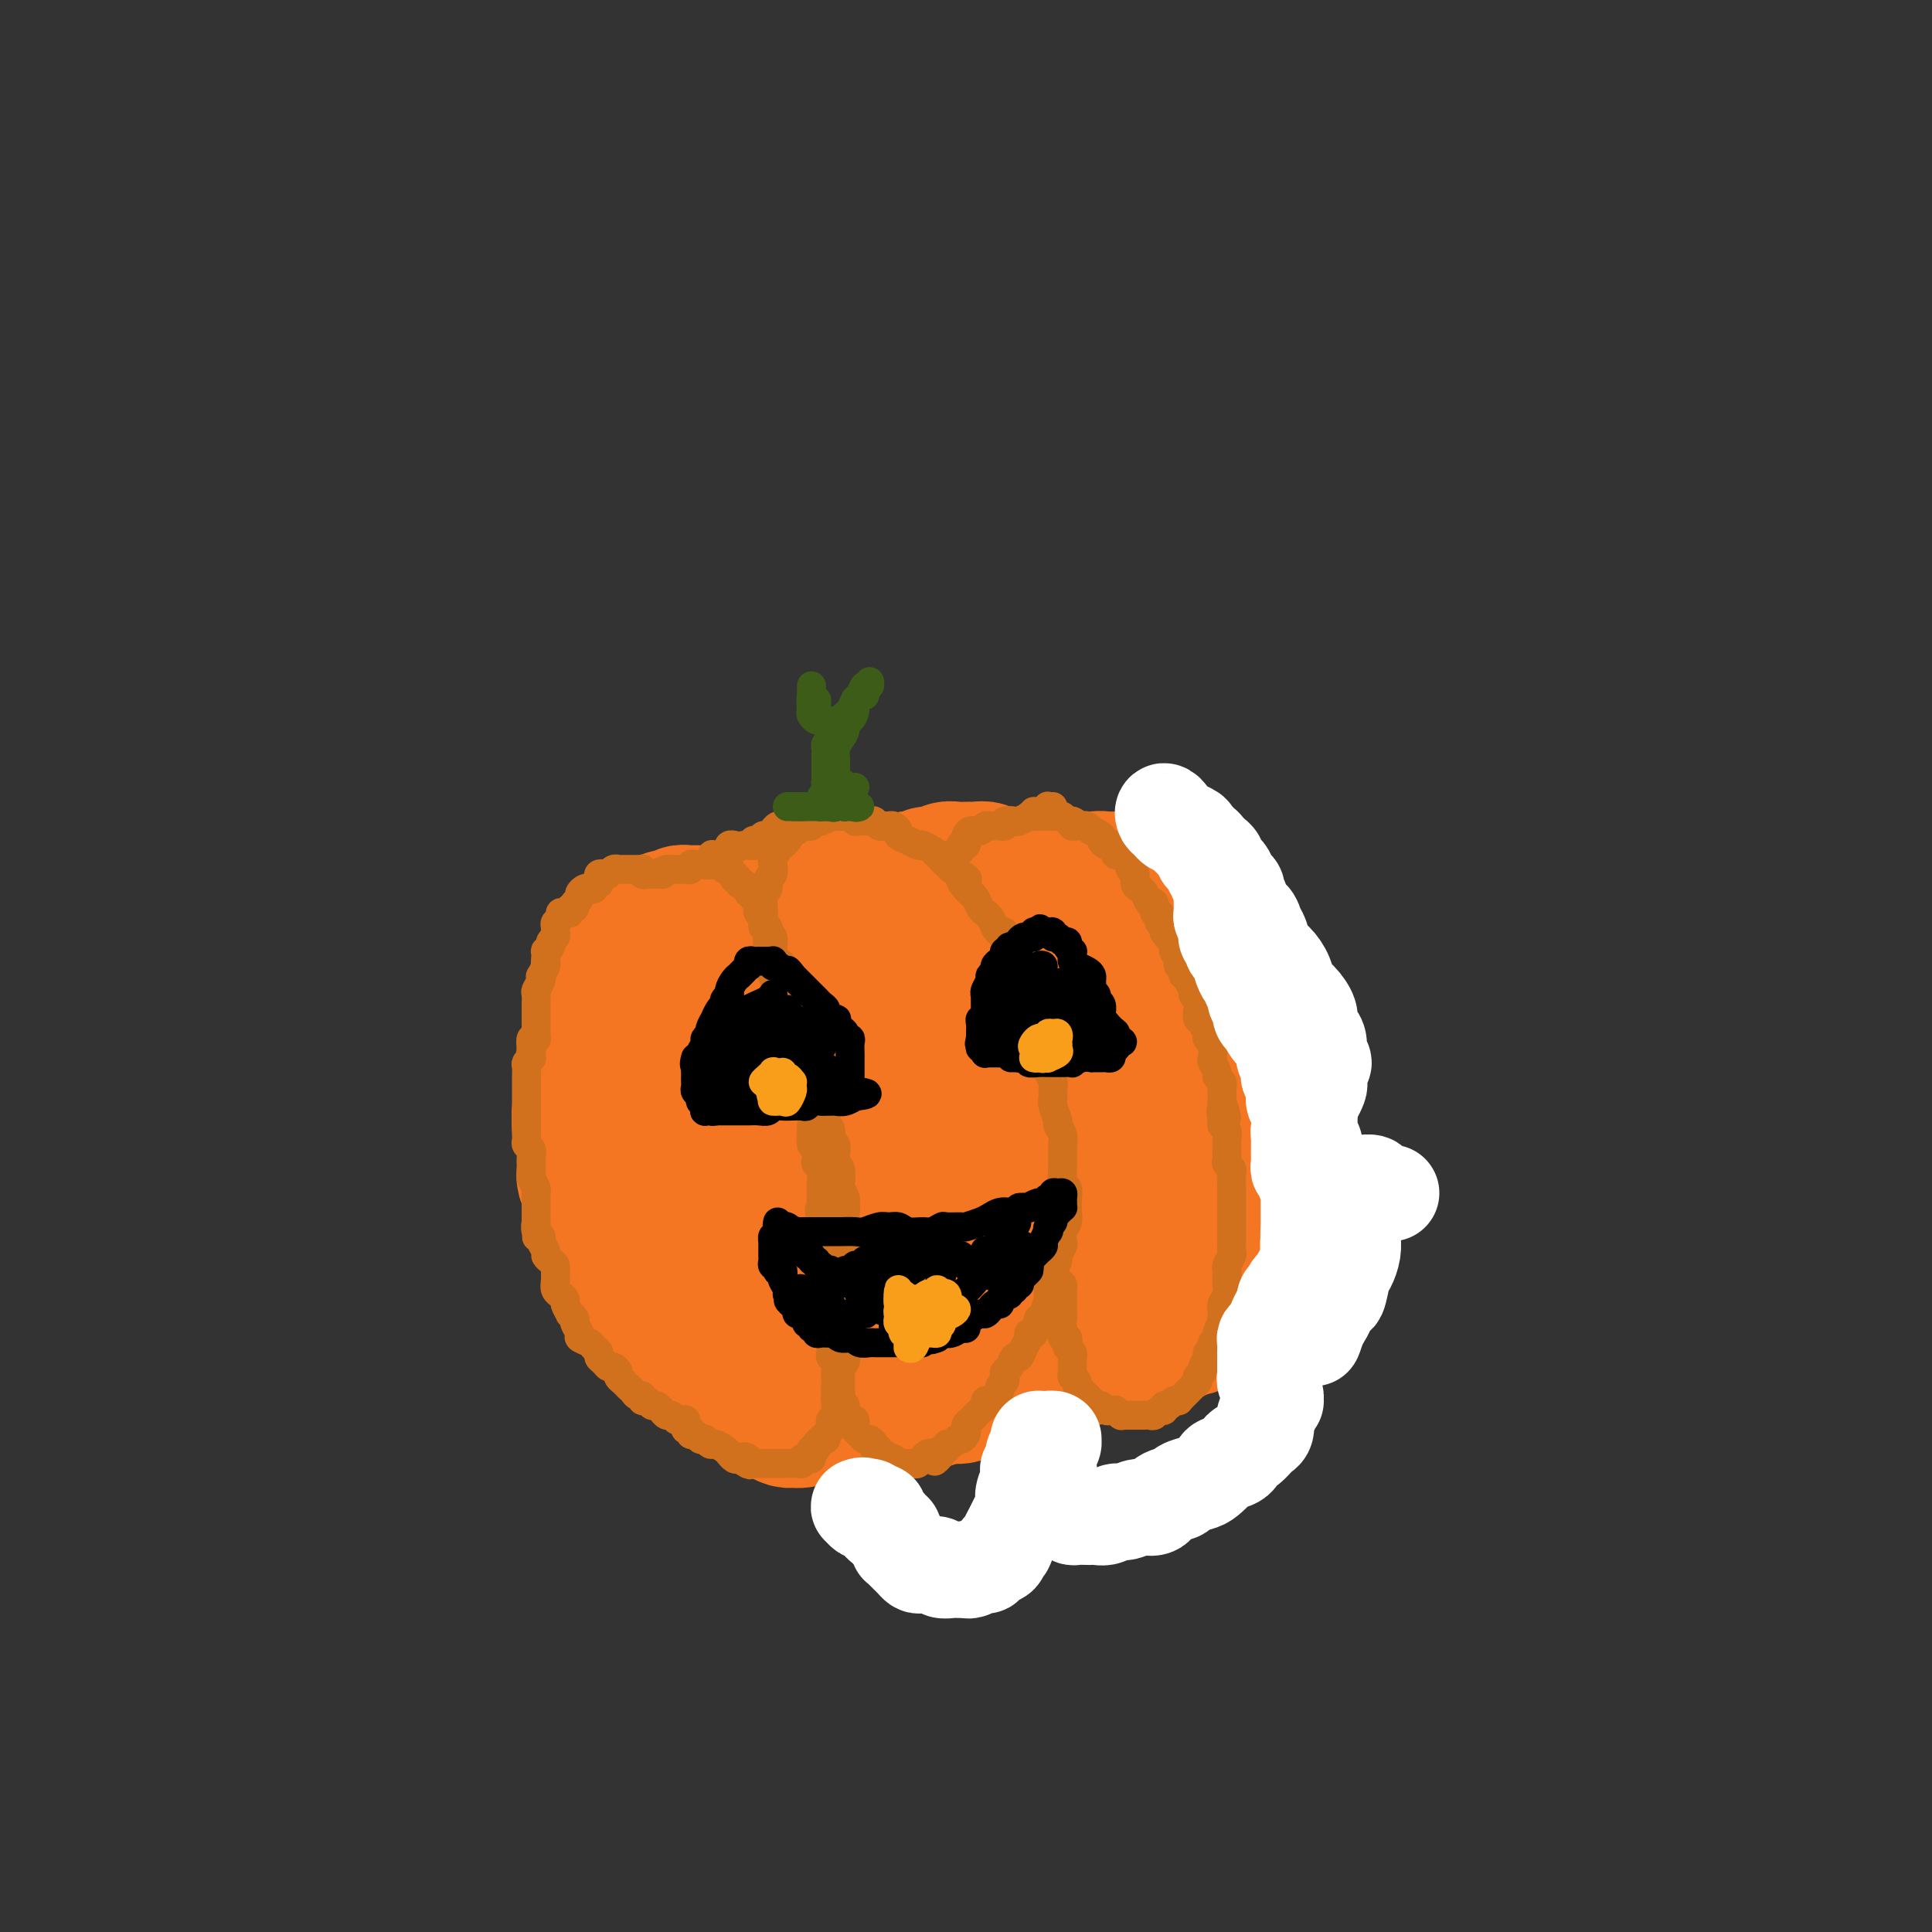 <svg viewBox='0 0 400 400' version='1.1' xmlns='http://www.w3.org/2000/svg' xmlns:xlink='http://www.w3.org/1999/xlink'><rect x="0" y="0" width="400" height="400" fill="#333333" stroke="none"/><g fill='none' stroke='#F47623' stroke-width='28' stroke-linecap='round' stroke-linejoin='round'><path d='M203,233c-0.877,0.335 -1.754,0.670 -2,1c-0.246,0.330 0.140,0.653 0,1c-0.140,0.347 -0.805,0.716 -1,1c-0.195,0.284 0.081,0.482 0,1c-0.081,0.518 -0.518,1.354 -1,2c-0.482,0.646 -1.009,1.100 -1,2c0.009,0.900 0.554,2.246 1,3c0.446,0.754 0.793,0.918 1,1c0.207,0.082 0.276,0.084 1,0c0.724,-0.084 2.105,-0.253 3,-1c0.895,-0.747 1.305,-2.073 2,-3c0.695,-0.927 1.674,-1.454 2,-2c0.326,-0.546 -0.001,-1.110 0,-2c0.001,-0.890 0.329,-2.107 0,-3c-0.329,-0.893 -1.315,-1.461 -2,-2c-0.685,-0.539 -1.069,-1.049 -2,-1c-0.931,0.049 -2.409,0.655 -3,1c-0.591,0.345 -0.295,0.428 -1,1c-0.705,0.572 -2.413,1.632 -3,3c-0.587,1.368 -0.055,3.044 0,4c0.055,0.956 -0.369,1.191 0,2c0.369,0.809 1.531,2.193 2,3c0.469,0.807 0.244,1.038 1,1c0.756,-0.038 2.492,-0.345 4,-1c1.508,-0.655 2.789,-1.659 4,-3c1.211,-1.341 2.351,-3.018 3,-4c0.649,-0.982 0.806,-1.269 1,-2c0.194,-0.731 0.423,-1.907 0,-3c-0.423,-1.093 -1.499,-2.102 -3,-3c-1.501,-0.898 -3.429,-1.685 -5,-2c-1.571,-0.315 -2.786,-0.157 -4,0'/><path d='M200,228c-2.888,-0.751 -4.107,-0.129 -6,1c-1.893,1.129 -4.459,2.765 -6,4c-1.541,1.235 -2.058,2.071 -3,4c-0.942,1.929 -2.310,4.952 -3,7c-0.690,2.048 -0.702,3.120 0,5c0.702,1.880 2.119,4.568 3,6c0.881,1.432 1.228,1.607 3,2c1.772,0.393 4.971,1.004 7,1c2.029,-0.004 2.888,-0.622 5,-2c2.112,-1.378 5.478,-3.516 8,-5c2.522,-1.484 4.199,-2.314 6,-4c1.801,-1.686 3.725,-4.227 5,-6c1.275,-1.773 1.902,-2.779 2,-4c0.098,-1.221 -0.334,-2.656 -1,-4c-0.666,-1.344 -1.565,-2.596 -3,-4c-1.435,-1.404 -3.406,-2.958 -5,-4c-1.594,-1.042 -2.812,-1.571 -5,-2c-2.188,-0.429 -5.346,-0.756 -8,-1c-2.654,-0.244 -4.806,-0.403 -7,0c-2.194,0.403 -4.432,1.370 -6,2c-1.568,0.630 -2.466,0.924 -4,2c-1.534,1.076 -3.703,2.935 -5,5c-1.297,2.065 -1.722,4.336 -2,6c-0.278,1.664 -0.410,2.722 0,5c0.410,2.278 1.363,5.778 2,8c0.637,2.222 0.960,3.166 2,5c1.040,1.834 2.798,4.558 4,6c1.202,1.442 1.848,1.603 4,2c2.152,0.397 5.810,1.030 8,1c2.190,-0.030 2.911,-0.723 5,-2c2.089,-1.277 5.544,-3.139 9,-5'/><path d='M209,257c3.139,-1.673 3.988,-2.355 6,-4c2.012,-1.645 5.188,-4.254 7,-6c1.812,-1.746 2.259,-2.631 3,-4c0.741,-1.369 1.774,-3.224 2,-5c0.226,-1.776 -0.357,-3.473 -1,-5c-0.643,-1.527 -1.346,-2.883 -3,-5c-1.654,-2.117 -4.259,-4.993 -6,-7c-1.741,-2.007 -2.617,-3.144 -5,-4c-2.383,-0.856 -6.272,-1.431 -9,-2c-2.728,-0.569 -4.295,-1.131 -7,-1c-2.705,0.131 -6.549,0.955 -9,1c-2.451,0.045 -3.510,-0.688 -5,0c-1.490,0.688 -3.411,2.796 -5,4c-1.589,1.204 -2.846,1.504 -4,3c-1.154,1.496 -2.206,4.186 -3,6c-0.794,1.814 -1.331,2.750 -2,5c-0.669,2.250 -1.472,5.812 -2,8c-0.528,2.188 -0.782,3.002 -1,5c-0.218,1.998 -0.401,5.180 0,8c0.401,2.820 1.386,5.279 2,7c0.614,1.721 0.857,2.705 2,4c1.143,1.295 3.184,2.902 5,4c1.816,1.098 3.405,1.687 6,2c2.595,0.313 6.196,0.351 9,0c2.804,-0.351 4.812,-1.089 8,-2c3.188,-0.911 7.557,-1.993 11,-3c3.443,-1.007 5.961,-1.938 9,-3c3.039,-1.062 6.598,-2.254 9,-3c2.402,-0.746 3.647,-1.047 5,-2c1.353,-0.953 2.815,-2.558 4,-4c1.185,-1.442 2.092,-2.721 3,-4'/><path d='M238,250c1.463,-2.610 1.621,-5.135 2,-7c0.379,-1.865 0.978,-3.071 1,-5c0.022,-1.929 -0.533,-4.583 -1,-7c-0.467,-2.417 -0.845,-4.598 -2,-7c-1.155,-2.402 -3.086,-5.027 -5,-7c-1.914,-1.973 -3.810,-3.296 -6,-5c-2.190,-1.704 -4.675,-3.791 -8,-5c-3.325,-1.209 -7.492,-1.540 -10,-2c-2.508,-0.460 -3.357,-1.047 -6,-1c-2.643,0.047 -7.080,0.730 -10,1c-2.920,0.270 -4.323,0.128 -7,1c-2.677,0.872 -6.627,2.758 -9,4c-2.373,1.242 -3.170,1.841 -5,3c-1.830,1.159 -4.692,2.878 -6,4c-1.308,1.122 -1.062,1.646 -2,3c-0.938,1.354 -3.061,3.538 -4,5c-0.939,1.462 -0.695,2.201 -1,4c-0.305,1.799 -1.158,4.659 -2,6c-0.842,1.341 -1.671,1.163 -2,2c-0.329,0.837 -0.156,2.689 0,4c0.156,1.311 0.294,2.080 0,3c-0.294,0.920 -1.022,1.991 -1,3c0.022,1.009 0.794,1.958 1,3c0.206,1.042 -0.155,2.178 0,3c0.155,0.822 0.826,1.330 1,2c0.174,0.670 -0.150,1.503 0,2c0.150,0.497 0.772,0.659 1,1c0.228,0.341 0.061,0.861 0,1c-0.061,0.139 -0.018,-0.103 0,0c0.018,0.103 0.009,0.552 0,1'/><path d='M157,260c0.708,1.963 0.978,0.371 1,0c0.022,-0.371 -0.206,0.478 0,1c0.206,0.522 0.844,0.716 1,1c0.156,0.284 -0.170,0.659 0,1c0.170,0.341 0.837,0.650 1,1c0.163,0.350 -0.177,0.742 0,1c0.177,0.258 0.872,0.383 1,1c0.128,0.617 -0.313,1.724 0,2c0.313,0.276 1.378,-0.281 2,0c0.622,0.281 0.801,1.400 1,2c0.199,0.600 0.419,0.682 1,1c0.581,0.318 1.522,0.873 2,1c0.478,0.127 0.493,-0.173 1,0c0.507,0.173 1.507,0.821 2,1c0.493,0.179 0.480,-0.110 1,0c0.520,0.110 1.572,0.621 2,1c0.428,0.379 0.232,0.627 1,1c0.768,0.373 2.500,0.869 3,1c0.500,0.131 -0.231,-0.105 0,0c0.231,0.105 1.423,0.550 2,1c0.577,0.450 0.540,0.906 1,1c0.460,0.094 1.418,-0.175 2,0c0.582,0.175 0.790,0.793 1,1c0.210,0.207 0.423,0.004 1,0c0.577,-0.004 1.517,0.191 2,0c0.483,-0.191 0.510,-0.769 1,-1c0.490,-0.231 1.443,-0.114 2,0c0.557,0.114 0.716,0.227 1,0c0.284,-0.227 0.692,-0.792 1,-1c0.308,-0.208 0.517,-0.059 1,0c0.483,0.059 1.242,0.030 2,0'/><path d='M194,277c2.355,-0.381 1.243,-0.834 1,-1c-0.243,-0.166 0.382,-0.045 1,0c0.618,0.045 1.230,0.013 2,0c0.770,-0.013 1.698,-0.007 2,0c0.302,0.007 -0.022,0.016 0,0c0.022,-0.016 0.391,-0.056 1,0c0.609,0.056 1.459,0.207 2,0c0.541,-0.207 0.774,-0.772 1,-1c0.226,-0.228 0.446,-0.118 1,0c0.554,0.118 1.444,0.243 2,0c0.556,-0.243 0.779,-0.853 1,-1c0.221,-0.147 0.441,0.171 1,0c0.559,-0.171 1.458,-0.830 2,-1c0.542,-0.170 0.728,0.151 1,0c0.272,-0.151 0.632,-0.772 1,-1c0.368,-0.228 0.745,-0.061 1,0c0.255,0.061 0.387,0.017 1,0c0.613,-0.017 1.708,-0.008 2,0c0.292,0.008 -0.220,0.016 0,0c0.220,-0.016 1.171,-0.057 2,0c0.829,0.057 1.537,0.211 2,0c0.463,-0.211 0.683,-0.788 1,-1c0.317,-0.212 0.733,-0.060 1,0c0.267,0.060 0.386,0.026 1,0c0.614,-0.026 1.722,-0.044 2,0c0.278,0.044 -0.276,0.152 0,0c0.276,-0.152 1.381,-0.563 2,-1c0.619,-0.437 0.754,-0.901 1,-1c0.246,-0.099 0.605,0.166 1,0c0.395,-0.166 0.827,-0.762 1,-1c0.173,-0.238 0.086,-0.119 0,0'/><path d='M231,268c5.901,-1.565 2.155,-0.979 1,-1c-1.155,-0.021 0.283,-0.650 1,-1c0.717,-0.350 0.713,-0.421 1,-1c0.287,-0.579 0.864,-1.664 1,-2c0.136,-0.336 -0.170,0.078 0,0c0.170,-0.078 0.815,-0.650 1,-1c0.185,-0.350 -0.090,-0.480 0,-1c0.090,-0.520 0.546,-1.430 1,-2c0.454,-0.570 0.905,-0.801 1,-1c0.095,-0.199 -0.167,-0.368 0,-1c0.167,-0.632 0.763,-1.728 1,-2c0.237,-0.272 0.116,0.279 0,0c-0.116,-0.279 -0.227,-1.386 0,-2c0.227,-0.614 0.792,-0.733 1,-1c0.208,-0.267 0.060,-0.683 0,-1c-0.060,-0.317 -0.030,-0.537 0,-1c0.030,-0.463 0.061,-1.170 0,-2c-0.061,-0.830 -0.212,-1.784 0,-2c0.212,-0.216 0.788,0.304 1,0c0.212,-0.304 0.062,-1.433 0,-2c-0.062,-0.567 -0.035,-0.572 0,-1c0.035,-0.428 0.077,-1.279 0,-2c-0.077,-0.721 -0.273,-1.310 0,-2c0.273,-0.690 1.015,-1.479 1,-2c-0.015,-0.521 -0.789,-0.773 -1,-1c-0.211,-0.227 0.140,-0.428 0,-1c-0.140,-0.572 -0.769,-1.515 -1,-2c-0.231,-0.485 -0.062,-0.511 0,-1c0.062,-0.489 0.017,-1.439 0,-2c-0.017,-0.561 -0.005,-0.732 0,-1c0.005,-0.268 0.002,-0.634 0,-1'/><path d='M240,228c0.065,-3.831 0.229,-1.408 0,-1c-0.229,0.408 -0.850,-1.200 -1,-2c-0.150,-0.800 0.171,-0.792 0,-1c-0.171,-0.208 -0.833,-0.633 -1,-1c-0.167,-0.367 0.161,-0.676 0,-1c-0.161,-0.324 -0.813,-0.664 -1,-1c-0.187,-0.336 0.089,-0.667 0,-1c-0.089,-0.333 -0.545,-0.668 -1,-1c-0.455,-0.332 -0.909,-0.663 -1,-1c-0.091,-0.337 0.182,-0.682 0,-1c-0.182,-0.318 -0.818,-0.610 -1,-1c-0.182,-0.390 0.091,-0.878 0,-1c-0.091,-0.122 -0.545,0.121 -1,0c-0.455,-0.121 -0.909,-0.606 -1,-1c-0.091,-0.394 0.183,-0.697 0,-1c-0.183,-0.303 -0.824,-0.606 -1,-1c-0.176,-0.394 0.111,-0.880 0,-1c-0.111,-0.120 -0.621,0.126 -1,0c-0.379,-0.126 -0.627,-0.625 -1,-1c-0.373,-0.375 -0.871,-0.626 -1,-1c-0.129,-0.374 0.110,-0.871 0,-1c-0.110,-0.129 -0.568,0.110 -1,0c-0.432,-0.110 -0.837,-0.569 -1,-1c-0.163,-0.431 -0.085,-0.832 0,-1c0.085,-0.168 0.176,-0.101 0,0c-0.176,0.101 -0.621,0.238 -1,0c-0.379,-0.238 -0.693,-0.851 -1,-1c-0.307,-0.149 -0.608,0.166 -1,0c-0.392,-0.166 -0.875,-0.814 -1,-1c-0.125,-0.186 0.107,0.090 0,0c-0.107,-0.090 -0.554,-0.545 -1,-1'/><path d='M221,203c-1.669,-1.254 -0.842,-0.389 -1,0c-0.158,0.389 -1.303,0.300 -2,0c-0.697,-0.300 -0.947,-0.813 -1,-1c-0.053,-0.187 0.093,-0.050 0,0c-0.093,0.050 -0.423,0.013 -1,0c-0.577,-0.013 -1.401,-0.004 -2,0c-0.599,0.004 -0.972,0.001 -1,0c-0.028,-0.001 0.288,-0.001 0,0c-0.288,0.001 -1.181,0.004 -2,0c-0.819,-0.004 -1.564,-0.015 -2,0c-0.436,0.015 -0.564,0.056 -1,0c-0.436,-0.056 -1.181,-0.207 -2,0c-0.819,0.207 -1.711,0.773 -2,1c-0.289,0.227 0.026,0.114 0,0c-0.026,-0.114 -0.392,-0.228 -1,0c-0.608,0.228 -1.458,0.797 -2,1c-0.542,0.203 -0.774,0.040 -1,0c-0.226,-0.040 -0.444,0.042 -1,0c-0.556,-0.042 -1.448,-0.207 -2,0c-0.552,0.207 -0.764,0.788 -1,1c-0.236,0.212 -0.496,0.056 -1,0c-0.504,-0.056 -1.252,-0.011 -2,0c-0.748,0.011 -1.495,-0.011 -2,0c-0.505,0.011 -0.768,0.056 -1,0c-0.232,-0.056 -0.433,-0.212 -1,0c-0.567,0.212 -1.499,0.793 -2,1c-0.501,0.207 -0.571,0.042 -1,0c-0.429,-0.042 -1.218,0.040 -2,0c-0.782,-0.040 -1.557,-0.203 -2,0c-0.443,0.203 -0.555,0.772 -1,1c-0.445,0.228 -1.222,0.114 -2,0'/><path d='M179,207c-6.917,0.553 -3.211,-0.063 -2,0c1.211,0.063 -0.075,0.805 -1,1c-0.925,0.195 -1.489,-0.158 -2,0c-0.511,0.158 -0.968,0.826 -1,1c-0.032,0.174 0.360,-0.146 0,0c-0.360,0.146 -1.471,0.757 -2,1c-0.529,0.243 -0.474,0.118 -1,0c-0.526,-0.118 -1.632,-0.228 -2,0c-0.368,0.228 0.004,0.793 0,1c-0.004,0.207 -0.382,0.056 -1,0c-0.618,-0.056 -1.475,-0.016 -2,0c-0.525,0.016 -0.719,0.008 -1,0c-0.281,-0.008 -0.649,-0.017 -1,0c-0.351,0.017 -0.686,0.060 -1,0c-0.314,-0.060 -0.608,-0.223 -1,0c-0.392,0.223 -0.882,0.833 -1,1c-0.118,0.167 0.134,-0.110 0,0c-0.134,0.110 -0.656,0.607 -1,1c-0.344,0.393 -0.512,0.682 -1,1c-0.488,0.318 -1.297,0.663 -2,1c-0.703,0.337 -1.299,0.664 -2,1c-0.701,0.336 -1.508,0.682 -2,1c-0.492,0.318 -0.668,0.610 -1,1c-0.332,0.390 -0.821,0.878 -1,1c-0.179,0.122 -0.048,-0.122 0,0c0.048,0.122 0.013,0.610 0,1c-0.013,0.390 -0.003,0.682 0,1c0.003,0.318 0.001,0.663 0,1c-0.001,0.337 -0.000,0.668 0,1c0.000,0.332 0.000,0.666 0,1c-0.000,0.334 -0.000,0.667 0,1'/><path d='M150,225c-0.016,1.336 -0.057,1.675 0,2c0.057,0.325 0.211,0.637 0,1c-0.211,0.363 -0.789,0.778 -1,1c-0.211,0.222 -0.057,0.249 0,1c0.057,0.751 0.015,2.224 0,3c-0.015,0.776 -0.004,0.856 0,1c0.004,0.144 0.001,0.353 0,1c-0.001,0.647 -0.001,1.731 0,2c0.001,0.269 0.004,-0.279 0,0c-0.004,0.279 -0.015,1.383 0,2c0.015,0.617 0.057,0.746 0,1c-0.057,0.254 -0.211,0.632 0,1c0.211,0.368 0.789,0.728 1,1c0.211,0.272 0.057,0.458 0,1c-0.057,0.542 -0.015,1.440 0,2c0.015,0.560 0.003,0.783 0,1c-0.003,0.217 0.003,0.429 0,1c-0.003,0.571 -0.015,1.500 0,2c0.015,0.500 0.056,0.572 0,1c-0.056,0.428 -0.208,1.214 0,2c0.208,0.786 0.777,1.573 1,2c0.223,0.427 0.101,0.495 0,1c-0.101,0.505 -0.181,1.449 0,2c0.181,0.551 0.622,0.711 1,1c0.378,0.289 0.693,0.708 1,1c0.307,0.292 0.607,0.459 1,1c0.393,0.541 0.879,1.457 1,2c0.121,0.543 -0.122,0.713 0,1c0.122,0.287 0.610,0.693 1,1c0.390,0.307 0.683,0.516 1,1c0.317,0.484 0.659,1.242 1,2'/><path d='M158,267c1.720,2.514 2.019,1.300 2,1c-0.019,-0.300 -0.357,0.314 0,1c0.357,0.686 1.409,1.444 2,2c0.591,0.556 0.722,0.910 1,1c0.278,0.090 0.704,-0.083 1,0c0.296,0.083 0.461,0.421 1,1c0.539,0.579 1.453,1.398 2,2c0.547,0.602 0.729,0.987 1,1c0.271,0.013 0.631,-0.348 1,0c0.369,0.348 0.747,1.403 1,2c0.253,0.597 0.382,0.737 1,1c0.618,0.263 1.724,0.649 2,1c0.276,0.351 -0.278,0.667 0,1c0.278,0.333 1.386,0.681 2,1c0.614,0.319 0.732,0.607 1,1c0.268,0.393 0.685,0.889 1,1c0.315,0.111 0.527,-0.164 1,0c0.473,0.164 1.207,0.766 2,1c0.793,0.234 1.644,0.102 2,0c0.356,-0.102 0.217,-0.172 1,0c0.783,0.172 2.486,0.586 3,1c0.514,0.414 -0.162,0.829 0,1c0.162,0.171 1.164,0.099 2,0c0.836,-0.099 1.508,-0.226 2,0c0.492,0.226 0.804,0.804 1,1c0.196,0.196 0.275,0.010 1,0c0.725,-0.010 2.095,0.155 3,0c0.905,-0.155 1.346,-0.629 2,-1c0.654,-0.371 1.522,-0.638 2,-1c0.478,-0.362 0.565,-0.818 1,-1c0.435,-0.182 1.217,-0.091 2,0'/><path d='M202,285c1.436,-0.421 1.525,0.027 2,0c0.475,-0.027 1.334,-0.529 2,-1c0.666,-0.471 1.138,-0.910 2,-1c0.862,-0.090 2.113,0.168 3,0c0.887,-0.168 1.411,-0.763 2,-1c0.589,-0.237 1.242,-0.116 2,0c0.758,0.116 1.620,0.227 2,0c0.380,-0.227 0.278,-0.793 1,-1c0.722,-0.207 2.268,-0.055 3,0c0.732,0.055 0.650,0.012 1,0c0.350,-0.012 1.130,0.008 2,0c0.870,-0.008 1.829,-0.045 2,0c0.171,0.045 -0.446,0.171 0,0c0.446,-0.171 1.953,-0.638 3,-1c1.047,-0.362 1.632,-0.618 2,-1c0.368,-0.382 0.518,-0.891 1,-1c0.482,-0.109 1.295,0.181 2,0c0.705,-0.181 1.301,-0.833 2,-1c0.699,-0.167 1.500,0.151 2,0c0.500,-0.151 0.697,-0.771 1,-1c0.303,-0.229 0.710,-0.065 1,0c0.290,0.065 0.462,0.033 1,0c0.538,-0.033 1.441,-0.065 2,0c0.559,0.065 0.775,0.228 1,0c0.225,-0.228 0.459,-0.849 1,-1c0.541,-0.151 1.388,0.166 2,0c0.612,-0.166 0.990,-0.815 1,-1c0.010,-0.185 -0.348,0.095 0,0c0.348,-0.095 1.401,-0.564 2,-1c0.599,-0.436 0.742,-0.839 1,-1c0.258,-0.161 0.629,-0.081 1,0'/><path d='M252,272c7.975,-2.130 2.911,-0.956 1,-1c-1.911,-0.044 -0.671,-1.307 0,-2c0.671,-0.693 0.772,-0.816 1,-1c0.228,-0.184 0.583,-0.429 1,-1c0.417,-0.571 0.896,-1.467 1,-2c0.104,-0.533 -0.165,-0.704 0,-1c0.165,-0.296 0.766,-0.717 1,-1c0.234,-0.283 0.100,-0.428 0,-1c-0.100,-0.572 -0.167,-1.570 0,-2c0.167,-0.430 0.567,-0.290 1,-1c0.433,-0.710 0.900,-2.269 1,-3c0.100,-0.731 -0.165,-0.633 0,-1c0.165,-0.367 0.761,-1.200 1,-2c0.239,-0.800 0.120,-1.566 0,-2c-0.120,-0.434 -0.242,-0.535 0,-1c0.242,-0.465 0.849,-1.295 1,-2c0.151,-0.705 -0.155,-1.287 0,-2c0.155,-0.713 0.769,-1.558 1,-2c0.231,-0.442 0.077,-0.479 0,-1c-0.077,-0.521 -0.077,-1.524 0,-2c0.077,-0.476 0.232,-0.426 0,-1c-0.232,-0.574 -0.851,-1.774 -1,-3c-0.149,-1.226 0.170,-2.478 0,-3c-0.170,-0.522 -0.830,-0.314 -1,-1c-0.170,-0.686 0.151,-2.267 0,-3c-0.151,-0.733 -0.772,-0.619 -1,-1c-0.228,-0.381 -0.061,-1.257 0,-2c0.061,-0.743 0.016,-1.354 0,-2c-0.016,-0.646 -0.004,-1.328 0,-2c0.004,-0.672 0.001,-1.335 0,-2c-0.001,-0.665 -0.001,-1.333 0,-2'/><path d='M259,219c-0.707,-4.069 -0.973,-2.243 -1,-2c-0.027,0.243 0.186,-1.099 0,-2c-0.186,-0.901 -0.772,-1.363 -1,-2c-0.228,-0.637 -0.099,-1.451 0,-2c0.099,-0.549 0.167,-0.833 0,-1c-0.167,-0.167 -0.571,-0.216 -1,-1c-0.429,-0.784 -0.885,-2.303 -1,-3c-0.115,-0.697 0.110,-0.572 0,-1c-0.110,-0.428 -0.554,-1.410 -1,-2c-0.446,-0.590 -0.894,-0.788 -1,-1c-0.106,-0.212 0.132,-0.438 0,-1c-0.132,-0.562 -0.632,-1.460 -1,-2c-0.368,-0.540 -0.605,-0.722 -1,-1c-0.395,-0.278 -0.950,-0.653 -1,-1c-0.050,-0.347 0.404,-0.667 0,-1c-0.404,-0.333 -1.667,-0.678 -2,-1c-0.333,-0.322 0.263,-0.621 0,-1c-0.263,-0.379 -1.383,-0.838 -2,-1c-0.617,-0.162 -0.729,-0.028 -1,0c-0.271,0.028 -0.702,-0.049 -1,0c-0.298,0.049 -0.464,0.224 -1,0c-0.536,-0.224 -1.443,-0.849 -2,-1c-0.557,-0.151 -0.764,0.170 -1,0c-0.236,-0.170 -0.501,-0.830 -1,-1c-0.499,-0.170 -1.233,0.152 -2,0c-0.767,-0.152 -1.567,-0.776 -2,-1c-0.433,-0.224 -0.497,-0.046 -1,0c-0.503,0.046 -1.444,-0.039 -2,0c-0.556,0.039 -0.727,0.203 -1,0c-0.273,-0.203 -0.650,-0.772 -1,-1c-0.350,-0.228 -0.675,-0.114 -1,0'/><path d='M229,189c-2.765,-0.619 -1.179,-0.166 -1,0c0.179,0.166 -1.050,0.044 -2,0c-0.950,-0.044 -1.621,-0.012 -2,0c-0.379,0.012 -0.468,0.002 -1,0c-0.532,-0.002 -1.508,0.003 -2,0c-0.492,-0.003 -0.499,-0.015 -1,0c-0.501,0.015 -1.495,0.055 -2,0c-0.505,-0.055 -0.519,-0.207 -1,0c-0.481,0.207 -1.428,0.772 -2,1c-0.572,0.228 -0.768,0.117 -1,0c-0.232,-0.117 -0.499,-0.241 -1,0c-0.501,0.241 -1.237,0.848 -2,1c-0.763,0.152 -1.555,-0.152 -2,0c-0.445,0.152 -0.543,0.759 -1,1c-0.457,0.241 -1.274,0.116 -2,0c-0.726,-0.116 -1.363,-0.223 -2,0c-0.637,0.223 -1.274,0.776 -2,1c-0.726,0.224 -1.540,0.119 -2,0c-0.460,-0.119 -0.564,-0.252 -1,0c-0.436,0.252 -1.204,0.890 -2,1c-0.796,0.110 -1.622,-0.307 -2,0c-0.378,0.307 -0.309,1.339 -1,2c-0.691,0.661 -2.144,0.952 -3,1c-0.856,0.048 -1.116,-0.146 -2,0c-0.884,0.146 -2.391,0.631 -3,1c-0.609,0.369 -0.319,0.620 -1,1c-0.681,0.380 -2.332,0.889 -3,1c-0.668,0.111 -0.354,-0.176 -1,0c-0.646,0.176 -2.251,0.817 -3,1c-0.749,0.183 -0.643,-0.090 -1,0c-0.357,0.090 -1.179,0.545 -2,1'/><path d='M175,202c-4.861,1.560 -2.513,0.459 -2,0c0.513,-0.459 -0.808,-0.277 -2,0c-1.192,0.277 -2.255,0.649 -3,1c-0.745,0.351 -1.174,0.681 -2,1c-0.826,0.319 -2.051,0.625 -3,1c-0.949,0.375 -1.621,0.817 -2,1c-0.379,0.183 -0.465,0.106 -1,0c-0.535,-0.106 -1.521,-0.240 -2,0c-0.479,0.240 -0.453,0.853 -1,1c-0.547,0.147 -1.667,-0.172 -2,0c-0.333,0.172 0.122,0.833 0,1c-0.122,0.167 -0.820,-0.162 -1,0c-0.180,0.162 0.158,0.813 0,1c-0.158,0.187 -0.812,-0.090 -1,0c-0.188,0.090 0.089,0.548 0,1c-0.089,0.452 -0.545,0.899 -1,1c-0.455,0.101 -0.909,-0.146 -1,0c-0.091,0.146 0.182,0.683 0,1c-0.182,0.317 -0.818,0.414 -1,1c-0.182,0.586 0.091,1.663 0,2c-0.091,0.337 -0.545,-0.064 -1,0c-0.455,0.064 -0.910,0.595 -1,1c-0.090,0.405 0.186,0.686 0,1c-0.186,0.314 -0.834,0.661 -1,1c-0.166,0.339 0.152,0.668 0,1c-0.152,0.332 -0.773,0.666 -1,1c-0.227,0.334 -0.061,0.667 0,1c0.061,0.333 0.017,0.667 0,1c-0.017,0.333 -0.009,0.667 0,1'/><path d='M146,223c-1.238,2.273 -0.332,0.454 0,0c0.332,-0.454 0.089,0.457 0,1c-0.089,0.543 -0.024,0.719 0,1c0.024,0.281 0.005,0.667 0,1c-0.005,0.333 0.002,0.614 0,1c-0.002,0.386 -0.015,0.877 0,1c0.015,0.123 0.057,-0.122 0,0c-0.057,0.122 -0.211,0.611 0,1c0.211,0.389 0.789,0.677 1,1c0.211,0.323 0.055,0.682 0,1c-0.055,0.318 -0.011,0.596 0,1c0.011,0.404 -0.012,0.935 0,1c0.012,0.065 0.060,-0.334 0,0c-0.060,0.334 -0.227,1.403 0,2c0.227,0.597 0.848,0.723 1,1c0.152,0.277 -0.166,0.707 0,1c0.166,0.293 0.814,0.450 1,1c0.186,0.550 -0.091,1.494 0,2c0.091,0.506 0.549,0.573 1,1c0.451,0.427 0.894,1.214 1,2c0.106,0.786 -0.126,1.572 0,2c0.126,0.428 0.608,0.499 1,1c0.392,0.501 0.693,1.434 1,2c0.307,0.566 0.621,0.767 1,1c0.379,0.233 0.822,0.499 1,1c0.178,0.501 0.089,1.237 0,2c-0.089,0.763 -0.178,1.551 0,2c0.178,0.449 0.622,0.557 1,1c0.378,0.443 0.689,1.222 1,2'/><path d='M157,257c1.732,3.886 1.061,2.600 1,2c-0.061,-0.600 0.489,-0.513 1,0c0.511,0.513 0.982,1.451 1,2c0.018,0.549 -0.416,0.711 0,1c0.416,0.289 1.684,0.707 2,1c0.316,0.293 -0.319,0.460 0,1c0.319,0.540 1.591,1.454 2,2c0.409,0.546 -0.045,0.723 0,1c0.045,0.277 0.589,0.653 1,1c0.411,0.347 0.688,0.667 1,1c0.312,0.333 0.657,0.681 1,1c0.343,0.319 0.682,0.610 1,1c0.318,0.390 0.615,0.878 1,1c0.385,0.122 0.859,-0.121 1,0c0.141,0.121 -0.050,0.605 0,1c0.050,0.395 0.342,0.702 1,1c0.658,0.298 1.682,0.587 2,1c0.318,0.413 -0.068,0.951 0,1c0.068,0.049 0.592,-0.391 1,0c0.408,0.391 0.701,1.611 1,2c0.299,0.389 0.605,-0.054 1,0c0.395,0.054 0.879,0.606 1,1c0.121,0.394 -0.123,0.631 0,1c0.123,0.369 0.611,0.869 1,1c0.389,0.131 0.679,-0.106 1,0c0.321,0.106 0.674,0.554 1,1c0.326,0.446 0.626,0.890 1,1c0.374,0.110 0.822,-0.115 1,0c0.178,0.115 0.086,0.569 0,1c-0.086,0.431 -0.168,0.837 0,1c0.168,0.163 0.584,0.081 1,0'/><path d='M183,285c4.261,4.332 1.912,1.160 1,0c-0.912,-1.160 -0.388,-0.310 0,0c0.388,0.310 0.639,0.080 1,0c0.361,-0.080 0.833,-0.009 1,0c0.167,0.009 0.031,-0.044 0,0c-0.031,0.044 0.044,0.185 0,0c-0.044,-0.185 -0.207,-0.696 0,-1c0.207,-0.304 0.783,-0.401 1,-1c0.217,-0.599 0.074,-1.700 0,-2c-0.074,-0.300 -0.079,0.202 0,0c0.079,-0.202 0.240,-1.108 0,-2c-0.240,-0.892 -0.883,-1.770 -1,-3c-0.117,-1.230 0.293,-2.813 0,-4c-0.293,-1.187 -1.289,-1.980 -2,-4c-0.711,-2.020 -1.139,-5.269 -2,-7c-0.861,-1.731 -2.156,-1.945 -3,-3c-0.844,-1.055 -1.237,-2.950 -2,-4c-0.763,-1.050 -1.896,-1.255 -3,-2c-1.104,-0.745 -2.180,-2.029 -3,-3c-0.820,-0.971 -1.382,-1.630 -2,-3c-0.618,-1.370 -1.290,-3.450 -2,-5c-0.710,-1.550 -1.458,-2.569 -2,-3c-0.542,-0.431 -0.877,-0.275 -1,-1c-0.123,-0.725 -0.033,-2.330 0,-3c0.033,-0.670 0.009,-0.406 0,-1c-0.009,-0.594 -0.002,-2.046 0,-3c0.002,-0.954 0.001,-1.410 0,-2c-0.001,-0.590 -0.000,-1.313 0,-2c0.000,-0.687 0.000,-1.339 0,-2c-0.000,-0.661 -0.000,-1.330 0,-2'/><path d='M164,222c-0.151,-2.659 -0.028,-1.305 0,-1c0.028,0.305 -0.038,-0.439 0,-1c0.038,-0.561 0.179,-0.938 0,-1c-0.179,-0.062 -0.677,0.191 -1,0c-0.323,-0.191 -0.471,-0.825 -1,-1c-0.529,-0.175 -1.438,0.109 -2,0c-0.562,-0.109 -0.776,-0.610 -1,-1c-0.224,-0.390 -0.456,-0.668 -1,-1c-0.544,-0.332 -1.399,-0.719 -2,-1c-0.601,-0.281 -0.947,-0.457 -1,-1c-0.053,-0.543 0.186,-1.455 0,-2c-0.186,-0.545 -0.797,-0.723 -1,-1c-0.203,-0.277 0.001,-0.652 0,-1c-0.001,-0.348 -0.206,-0.670 0,-1c0.206,-0.330 0.825,-0.669 1,-1c0.175,-0.331 -0.094,-0.655 0,-1c0.094,-0.345 0.550,-0.711 1,-1c0.450,-0.289 0.895,-0.501 1,-1c0.105,-0.499 -0.130,-1.284 0,-2c0.130,-0.716 0.623,-1.362 1,-2c0.377,-0.638 0.636,-1.268 1,-2c0.364,-0.732 0.833,-1.565 1,-2c0.167,-0.435 0.034,-0.470 0,-1c-0.034,-0.530 0.032,-1.554 0,-2c-0.032,-0.446 -0.163,-0.312 0,-1c0.163,-0.688 0.618,-2.196 1,-3c0.382,-0.804 0.691,-0.902 1,-1'/><path d='M162,189c1.524,-3.899 1.334,-2.647 1,-2c-0.334,0.647 -0.811,0.689 -1,1c-0.189,0.311 -0.088,0.892 0,1c0.088,0.108 0.164,-0.255 0,0c-0.164,0.255 -0.569,1.129 -1,2c-0.431,0.871 -0.889,1.740 -1,2c-0.111,0.260 0.125,-0.089 0,0c-0.125,0.089 -0.611,0.616 -1,1c-0.389,0.384 -0.681,0.625 -1,1c-0.319,0.375 -0.666,0.885 -1,1c-0.334,0.115 -0.653,-0.165 -1,0c-0.347,0.165 -0.720,0.776 -1,1c-0.280,0.224 -0.467,0.060 -1,0c-0.533,-0.060 -1.411,-0.017 -2,0c-0.589,0.017 -0.890,0.008 -1,0c-0.110,-0.008 -0.029,-0.013 0,0c0.029,0.013 0.008,0.045 0,0c-0.008,-0.045 -0.002,-0.167 0,0c0.002,0.167 0.001,0.622 0,1c-0.001,0.378 -0.000,0.679 0,1c0.000,0.321 0.000,0.663 0,1c-0.000,0.337 -0.000,0.668 0,1c0.000,0.332 0.000,0.666 0,1'/><path d='M151,202c-1.685,2.018 -0.396,0.562 0,0c0.396,-0.562 -0.101,-0.230 0,0c0.101,0.230 0.801,0.357 1,0c0.199,-0.357 -0.102,-1.199 0,-2c0.102,-0.801 0.607,-1.560 1,-2c0.393,-0.440 0.673,-0.561 1,-1c0.327,-0.439 0.702,-1.198 1,-2c0.298,-0.802 0.518,-1.648 1,-2c0.482,-0.352 1.227,-0.209 2,-1c0.773,-0.791 1.573,-2.516 2,-3c0.427,-0.484 0.480,0.273 1,0c0.520,-0.273 1.506,-1.575 2,-2c0.494,-0.425 0.497,0.026 1,0c0.503,-0.026 1.505,-0.529 2,-1c0.495,-0.471 0.481,-0.911 1,-1c0.519,-0.089 1.570,0.172 2,0c0.430,-0.172 0.237,-0.778 1,-1c0.763,-0.222 2.480,-0.059 3,0c0.520,0.059 -0.156,0.016 0,0c0.156,-0.016 1.145,-0.005 2,0c0.855,0.005 1.576,0.002 2,0c0.424,-0.002 0.550,-0.005 1,0c0.450,0.005 1.223,0.016 2,0c0.777,-0.016 1.556,-0.060 2,0c0.444,0.060 0.552,0.222 1,0c0.448,-0.222 1.236,-0.829 2,-1c0.764,-0.171 1.504,0.094 2,0c0.496,-0.094 0.748,-0.547 1,-1'/><path d='M188,182c4.512,-0.708 3.292,0.020 3,0c-0.292,-0.020 0.345,-0.790 1,-1c0.655,-0.210 1.327,0.140 2,0c0.673,-0.140 1.345,-0.769 2,-1c0.655,-0.231 1.293,-0.063 2,0c0.707,0.063 1.484,0.021 2,0c0.516,-0.021 0.771,-0.021 1,0c0.229,0.021 0.432,0.062 1,0c0.568,-0.062 1.503,-0.228 2,0c0.497,0.228 0.558,0.849 1,1c0.442,0.151 1.264,-0.170 2,0c0.736,0.170 1.385,0.830 2,1c0.615,0.170 1.198,-0.151 2,0c0.802,0.151 1.825,0.772 2,1c0.175,0.228 -0.497,0.061 0,0c0.497,-0.061 2.164,-0.016 3,0c0.836,0.016 0.843,0.004 1,0c0.157,-0.004 0.466,-0.000 1,0c0.534,0.000 1.294,-0.004 2,0c0.706,0.004 1.358,0.015 2,0c0.642,-0.015 1.275,-0.057 2,0c0.725,0.057 1.541,0.211 2,0c0.459,-0.211 0.561,-0.788 1,-1c0.439,-0.212 1.216,-0.058 2,0c0.784,0.058 1.574,0.019 2,0c0.426,-0.019 0.489,-0.019 1,0c0.511,0.019 1.471,0.058 2,0c0.529,-0.058 0.626,-0.211 1,0c0.374,0.211 1.024,0.788 2,1c0.976,0.212 2.279,0.061 3,0c0.721,-0.061 0.861,-0.030 1,0'/><path d='M241,183c8.689,0.150 3.913,0.026 2,0c-1.913,-0.026 -0.962,0.044 -1,0c-0.038,-0.044 -1.065,-0.204 -2,0c-0.935,0.204 -1.779,0.773 -3,1c-1.221,0.227 -2.818,0.112 -4,0c-1.182,-0.112 -1.948,-0.222 -3,0c-1.052,0.222 -2.390,0.778 -4,1c-1.610,0.222 -3.491,0.112 -5,0c-1.509,-0.112 -2.647,-0.226 -4,0c-1.353,0.226 -2.923,0.793 -4,1c-1.077,0.207 -1.662,0.056 -3,0c-1.338,-0.056 -3.430,-0.015 -5,0c-1.570,0.015 -2.618,0.004 -4,0c-1.382,-0.004 -3.099,-0.001 -4,0c-0.901,0.001 -0.985,0.001 -2,0c-1.015,-0.001 -2.960,-0.004 -4,0c-1.040,0.004 -1.175,0.014 -2,0c-0.825,-0.014 -2.340,-0.052 -3,0c-0.660,0.052 -0.464,0.195 -1,0c-0.536,-0.195 -1.805,-0.728 -3,-1c-1.195,-0.272 -2.316,-0.284 -3,0c-0.684,0.284 -0.932,0.863 -2,1c-1.068,0.137 -2.958,-0.170 -4,0c-1.042,0.170 -1.238,0.816 -2,1c-0.762,0.184 -2.091,-0.094 -3,0c-0.909,0.094 -1.398,0.561 -2,1c-0.602,0.439 -1.316,0.849 -2,1c-0.684,0.151 -1.338,0.043 -2,0c-0.662,-0.043 -1.331,-0.022 -2,0'/><path d='M160,189c-3.156,0.619 -1.546,0.166 -1,0c0.546,-0.166 0.028,-0.044 -1,0c-1.028,0.044 -2.566,0.012 -3,0c-0.434,-0.012 0.236,-0.003 0,0c-0.236,0.003 -1.376,0.001 -2,0c-0.624,-0.001 -0.730,-0.000 -1,0c-0.270,0.000 -0.702,0.000 -1,0c-0.298,-0.000 -0.461,-0.000 -1,0c-0.539,0.000 -1.454,-0.000 -2,0c-0.546,0.000 -0.723,0.000 -1,0c-0.277,-0.000 -0.652,-0.000 -1,0c-0.348,0.000 -0.667,0.000 -1,0c-0.333,-0.000 -0.681,-0.001 -1,0c-0.319,0.001 -0.610,0.004 -1,0c-0.390,-0.004 -0.878,-0.015 -1,0c-0.122,0.015 0.121,0.055 0,0c-0.121,-0.055 -0.606,-0.207 -1,0c-0.394,0.207 -0.698,0.772 -1,1c-0.302,0.228 -0.603,0.118 -1,0c-0.397,-0.118 -0.890,-0.243 -1,0c-0.110,0.243 0.164,0.853 0,1c-0.164,0.147 -0.765,-0.171 -1,0c-0.235,0.171 -0.104,0.831 0,1c0.104,0.169 0.182,-0.152 0,0c-0.182,0.152 -0.623,0.775 -1,1c-0.377,0.225 -0.689,0.050 -1,0c-0.311,-0.050 -0.622,0.025 -1,0c-0.378,-0.025 -0.822,-0.150 -1,0c-0.178,0.150 -0.089,0.575 0,1'/><path d='M133,194c-1.587,1.034 -1.055,1.118 -1,1c0.055,-0.118 -0.366,-0.439 -1,0c-0.634,0.439 -1.480,1.637 -2,2c-0.520,0.363 -0.713,-0.109 -1,0c-0.287,0.109 -0.669,0.799 -1,1c-0.331,0.201 -0.610,-0.087 -1,0c-0.390,0.087 -0.889,0.549 -1,1c-0.111,0.451 0.166,0.889 0,1c-0.166,0.111 -0.777,-0.107 -1,0c-0.223,0.107 -0.060,0.539 0,1c0.060,0.461 0.017,0.949 0,1c-0.017,0.051 -0.008,-0.337 0,0c0.008,0.337 0.016,1.400 0,2c-0.016,0.600 -0.057,0.737 0,1c0.057,0.263 0.211,0.653 0,1c-0.211,0.347 -0.789,0.653 -1,1c-0.211,0.347 -0.057,0.736 0,1c0.057,0.264 0.015,0.403 0,1c-0.015,0.597 -0.003,1.652 0,2c0.003,0.348 -0.003,-0.010 0,0c0.003,0.010 0.015,0.388 0,1c-0.015,0.612 -0.057,1.459 0,2c0.057,0.541 0.211,0.775 0,1c-0.211,0.225 -0.789,0.442 -1,1c-0.211,0.558 -0.057,1.459 0,2c0.057,0.541 0.015,0.722 0,1c-0.015,0.278 -0.004,0.652 0,1c0.004,0.348 0.001,0.671 0,1c-0.001,0.329 -0.000,0.666 0,1c0.000,0.334 0.000,0.667 0,1c-0.000,0.333 -0.000,0.667 0,1'/><path d='M122,224c-0.531,4.038 -0.860,2.133 -1,2c-0.140,-0.133 -0.091,1.507 0,2c0.091,0.493 0.224,-0.162 0,0c-0.224,0.162 -0.806,1.142 -1,2c-0.194,0.858 0.001,1.595 0,2c-0.001,0.405 -0.196,0.479 0,1c0.196,0.521 0.785,1.491 1,2c0.215,0.509 0.057,0.559 0,1c-0.057,0.441 -0.012,1.273 0,2c0.012,0.727 -0.008,1.349 0,2c0.008,0.651 0.045,1.330 0,2c-0.045,0.670 -0.170,1.330 0,2c0.170,0.670 0.637,1.348 1,2c0.363,0.652 0.622,1.277 1,2c0.378,0.723 0.874,1.544 1,2c0.126,0.456 -0.120,0.546 0,1c0.120,0.454 0.606,1.272 1,2c0.394,0.728 0.697,1.365 1,2c0.303,0.635 0.606,1.269 1,2c0.394,0.731 0.881,1.558 1,2c0.119,0.442 -0.128,0.499 0,1c0.128,0.501 0.630,1.447 1,2c0.370,0.553 0.606,0.712 1,1c0.394,0.288 0.946,0.706 1,1c0.054,0.294 -0.389,0.463 0,1c0.389,0.537 1.610,1.440 2,2c0.390,0.560 -0.050,0.777 0,1c0.050,0.223 0.591,0.451 1,1c0.409,0.549 0.687,1.417 1,2c0.313,0.583 0.661,0.881 1,1c0.339,0.119 0.670,0.060 1,0'/><path d='M137,272c2.493,4.427 1.227,2.495 1,2c-0.227,-0.495 0.586,0.448 1,1c0.414,0.552 0.431,0.711 1,1c0.569,0.289 1.692,0.706 2,1c0.308,0.294 -0.198,0.465 0,1c0.198,0.535 1.100,1.435 2,2c0.900,0.565 1.800,0.797 2,1c0.200,0.203 -0.298,0.378 0,1c0.298,0.622 1.393,1.690 2,2c0.607,0.310 0.726,-0.140 1,0c0.274,0.140 0.702,0.868 1,1c0.298,0.132 0.465,-0.332 1,0c0.535,0.332 1.439,1.461 2,2c0.561,0.539 0.780,0.487 1,1c0.220,0.513 0.440,1.591 1,2c0.560,0.409 1.458,0.151 2,0c0.542,-0.151 0.726,-0.194 1,0c0.274,0.194 0.636,0.626 1,1c0.364,0.374 0.730,0.690 1,1c0.270,0.310 0.443,0.615 1,1c0.557,0.385 1.496,0.849 2,1c0.504,0.151 0.572,-0.012 1,0c0.428,0.012 1.217,0.201 2,0c0.783,-0.201 1.561,-0.790 2,-1c0.439,-0.210 0.541,-0.041 1,0c0.459,0.041 1.277,-0.044 2,0c0.723,0.044 1.351,0.219 2,0c0.649,-0.219 1.318,-0.832 2,-1c0.682,-0.168 1.376,0.109 2,0c0.624,-0.109 1.178,-0.602 2,-1c0.822,-0.398 1.911,-0.699 3,-1'/><path d='M182,290c2.993,-0.619 0.976,-0.166 1,0c0.024,0.166 2.089,0.046 3,0c0.911,-0.046 0.668,-0.016 1,0c0.332,0.016 1.238,0.018 2,0c0.762,-0.018 1.378,-0.057 2,0c0.622,0.057 1.250,0.208 2,0c0.750,-0.208 1.624,-0.777 2,-1c0.376,-0.223 0.256,-0.101 1,0c0.744,0.101 2.354,0.181 3,0c0.646,-0.181 0.329,-0.623 1,-1c0.671,-0.377 2.329,-0.689 3,-1c0.671,-0.311 0.354,-0.622 1,-1c0.646,-0.378 2.256,-0.823 3,-1c0.744,-0.177 0.623,-0.085 1,0c0.377,0.085 1.252,0.164 2,0c0.748,-0.164 1.369,-0.570 2,-1c0.631,-0.430 1.272,-0.885 2,-1c0.728,-0.115 1.542,0.110 2,0c0.458,-0.110 0.559,-0.554 1,-1c0.441,-0.446 1.221,-0.893 2,-1c0.779,-0.107 1.556,0.126 2,0c0.444,-0.126 0.557,-0.612 1,-1c0.443,-0.388 1.218,-0.679 2,-1c0.782,-0.321 1.571,-0.674 2,-1c0.429,-0.326 0.499,-0.626 1,-1c0.501,-0.374 1.433,-0.822 2,-1c0.567,-0.178 0.768,-0.086 1,0c0.232,0.086 0.495,0.167 1,0c0.505,-0.167 1.251,-0.584 2,-1c0.749,-0.416 1.500,-0.833 2,-1c0.500,-0.167 0.750,-0.083 1,0'/><path d='M236,274c5.841,-2.487 1.945,-1.205 1,-1c-0.945,0.205 1.061,-0.666 2,-1c0.939,-0.334 0.810,-0.131 1,0c0.190,0.131 0.699,0.189 1,0c0.301,-0.189 0.395,-0.624 1,-1c0.605,-0.376 1.720,-0.692 2,-1c0.280,-0.308 -0.277,-0.606 0,-1c0.277,-0.394 1.387,-0.883 2,-1c0.613,-0.117 0.727,0.136 1,0c0.273,-0.136 0.703,-0.663 1,-1c0.297,-0.337 0.461,-0.486 1,-1c0.539,-0.514 1.452,-1.395 2,-2c0.548,-0.605 0.729,-0.935 1,-1c0.271,-0.065 0.632,0.136 1,0c0.368,-0.136 0.744,-0.610 1,-1c0.256,-0.390 0.392,-0.696 1,-1c0.608,-0.304 1.686,-0.605 2,-1c0.314,-0.395 -0.138,-0.884 0,-1c0.138,-0.116 0.865,0.141 1,0c0.135,-0.141 -0.320,-0.679 0,-1c0.320,-0.321 1.417,-0.426 2,-1c0.583,-0.574 0.654,-1.618 1,-2c0.346,-0.382 0.969,-0.102 1,0c0.031,0.102 -0.530,0.028 -1,0c-0.470,-0.028 -0.849,-0.008 -1,0c-0.151,0.008 -0.076,0.004 0,0'/></g>
<g fill='none' stroke='#D2711D' stroke-width='6' stroke-linecap='round' stroke-linejoin='round'><path d='M151,177c0.039,-0.307 0.077,-0.614 0,-1c-0.077,-0.386 -0.270,-0.851 0,-1c0.270,-0.149 1.001,0.016 1,0c-0.001,-0.016 -0.735,-0.214 -1,0c-0.265,0.214 -0.061,0.841 0,1c0.061,0.159 -0.021,-0.150 0,0c0.021,0.150 0.147,0.758 0,1c-0.147,0.242 -0.565,0.116 -1,0c-0.435,-0.116 -0.886,-0.224 -1,0c-0.114,0.224 0.109,0.778 0,1c-0.109,0.222 -0.550,0.112 -1,0c-0.450,-0.112 -0.908,-0.226 -1,0c-0.092,0.226 0.183,0.793 0,1c-0.183,0.207 -0.824,0.054 -1,0c-0.176,-0.054 0.111,-0.011 0,0c-0.111,0.011 -0.622,-0.011 -1,0c-0.378,0.011 -0.622,0.056 -1,0c-0.378,-0.056 -0.889,-0.211 -1,0c-0.111,0.211 0.176,0.789 0,1c-0.176,0.211 -0.817,0.057 -1,0c-0.183,-0.057 0.092,-0.015 0,0c-0.092,0.015 -0.549,0.004 -1,0c-0.451,-0.004 -0.894,-0.001 -1,0c-0.106,0.001 0.125,0.000 0,0c-0.125,-0.000 -0.607,-0.000 -1,0c-0.393,0.000 -0.696,0.000 -1,0'/><path d='M138,180c-2.250,0.691 -1.376,0.917 -1,1c0.376,0.083 0.255,0.023 0,0c-0.255,-0.023 -0.643,-0.010 -1,0c-0.357,0.010 -0.683,0.017 -1,0c-0.317,-0.017 -0.624,-0.057 -1,0c-0.376,0.057 -0.822,0.211 -1,0c-0.178,-0.211 -0.089,-0.789 0,-1c0.089,-0.211 0.179,-0.057 0,0c-0.179,0.057 -0.626,0.015 -1,0c-0.374,-0.015 -0.674,-0.004 -1,0c-0.326,0.004 -0.679,0.000 -1,0c-0.321,-0.000 -0.611,0.004 -1,0c-0.389,-0.004 -0.878,-0.015 -1,0c-0.122,0.015 0.121,0.056 0,0c-0.121,-0.056 -0.607,-0.208 -1,0c-0.393,0.208 -0.693,0.778 -1,1c-0.307,0.222 -0.622,0.097 -1,0c-0.378,-0.097 -0.818,-0.166 -1,0c-0.182,0.166 -0.104,0.566 0,1c0.104,0.434 0.235,0.900 0,1c-0.235,0.100 -0.838,-0.166 -1,0c-0.162,0.166 0.115,0.766 0,1c-0.115,0.234 -0.622,0.104 -1,0c-0.378,-0.104 -0.627,-0.183 -1,0c-0.373,0.183 -0.870,0.626 -1,1c-0.130,0.374 0.106,0.678 0,1c-0.106,0.322 -0.553,0.661 -1,1'/><path d='M119,187c-1.019,1.171 -0.067,1.098 0,1c0.067,-0.098 -0.752,-0.219 -1,0c-0.248,0.219 0.073,0.780 0,1c-0.073,0.220 -0.541,0.100 -1,0c-0.459,-0.100 -0.908,-0.182 -1,0c-0.092,0.182 0.173,0.626 0,1c-0.173,0.374 -0.782,0.678 -1,1c-0.218,0.322 -0.043,0.663 0,1c0.043,0.337 -0.045,0.669 0,1c0.045,0.331 0.222,0.661 0,1c-0.222,0.339 -0.844,0.686 -1,1c-0.156,0.314 0.155,0.593 0,1c-0.155,0.407 -0.777,0.940 -1,1c-0.223,0.060 -0.046,-0.352 0,0c0.046,0.352 -0.039,1.469 0,2c0.039,0.531 0.203,0.475 0,1c-0.203,0.525 -0.772,1.631 -1,2c-0.228,0.369 -0.114,0.001 0,0c0.114,-0.001 0.227,0.366 0,1c-0.227,0.634 -0.793,1.537 -1,2c-0.207,0.463 -0.056,0.486 0,1c0.056,0.514 0.015,1.517 0,2c-0.015,0.483 -0.004,0.444 0,1c0.004,0.556 0.001,1.708 0,2c-0.001,0.292 0.001,-0.275 0,0c-0.001,0.275 -0.004,1.393 0,2c0.004,0.607 0.015,0.704 0,1c-0.015,0.296 -0.056,0.791 0,1c0.056,0.209 0.207,0.133 0,0c-0.207,-0.133 -0.774,-0.324 -1,0c-0.226,0.324 -0.113,1.162 0,2'/><path d='M110,217c-0.460,3.256 -0.109,1.396 0,1c0.109,-0.396 -0.023,0.671 0,1c0.023,0.329 0.202,-0.080 0,0c-0.202,0.080 -0.786,0.651 -1,1c-0.214,0.349 -0.057,0.478 0,1c0.057,0.522 0.015,1.436 0,2c-0.015,0.564 -0.004,0.776 0,1c0.004,0.224 0.001,0.459 0,1c-0.001,0.541 -0.000,1.387 0,2c0.000,0.613 0.000,0.994 0,1c-0.000,0.006 -0.000,-0.363 0,0c0.000,0.363 -0.000,1.459 0,2c0.000,0.541 0.000,0.526 0,1c-0.000,0.474 -0.001,1.437 0,2c0.001,0.563 0.004,0.727 0,1c-0.004,0.273 -0.015,0.654 0,1c0.015,0.346 0.057,0.657 0,1c-0.057,0.343 -0.211,0.717 0,1c0.211,0.283 0.789,0.475 1,1c0.211,0.525 0.056,1.382 0,2c-0.056,0.618 -0.011,0.995 0,1c0.011,0.005 -0.011,-0.363 0,0c0.011,0.363 0.056,1.458 0,2c-0.056,0.542 -0.211,0.531 0,1c0.211,0.469 0.789,1.416 1,2c0.211,0.584 0.057,0.804 0,1c-0.057,0.196 -0.015,0.367 0,1c0.015,0.633 0.004,1.726 0,2c-0.004,0.274 -0.001,-0.272 0,0c0.001,0.272 0.000,1.364 0,2c-0.000,0.636 -0.000,0.818 0,1'/><path d='M111,253c0.172,5.749 0.103,2.122 0,1c-0.103,-1.122 -0.238,0.263 0,1c0.238,0.737 0.851,0.827 1,1c0.149,0.173 -0.167,0.428 0,1c0.167,0.572 0.815,1.462 1,2c0.185,0.538 -0.094,0.724 0,1c0.094,0.276 0.560,0.641 1,1c0.440,0.359 0.854,0.713 1,1c0.146,0.287 0.024,0.507 0,1c-0.024,0.493 0.050,1.260 0,2c-0.050,0.740 -0.225,1.454 0,2c0.225,0.546 0.849,0.925 1,1c0.151,0.075 -0.171,-0.152 0,0c0.171,0.152 0.834,0.685 1,1c0.166,0.315 -0.167,0.412 0,1c0.167,0.588 0.834,1.667 1,2c0.166,0.333 -0.167,-0.080 0,0c0.167,0.080 0.836,0.651 1,1c0.164,0.349 -0.178,0.475 0,1c0.178,0.525 0.875,1.450 1,2c0.125,0.550 -0.321,0.725 0,1c0.321,0.275 1.409,0.651 2,1c0.591,0.349 0.683,0.672 1,1c0.317,0.328 0.858,0.661 1,1c0.142,0.339 -0.116,0.682 0,1c0.116,0.318 0.605,0.610 1,1c0.395,0.390 0.697,0.878 1,1c0.303,0.122 0.607,-0.122 1,0c0.393,0.122 0.875,0.610 1,1c0.125,0.390 -0.107,0.683 0,1c0.107,0.317 0.554,0.659 1,1'/><path d='M129,286c1.570,1.730 0.994,1.056 1,1c0.006,-0.056 0.593,0.506 1,1c0.407,0.494 0.634,0.921 1,1c0.366,0.079 0.871,-0.190 1,0c0.129,0.190 -0.119,0.840 0,1c0.119,0.160 0.606,-0.168 1,0c0.394,0.168 0.697,0.834 1,1c0.303,0.166 0.606,-0.167 1,0c0.394,0.167 0.879,0.833 1,1c0.121,0.167 -0.123,-0.165 0,0c0.123,0.165 0.611,0.828 1,1c0.389,0.172 0.679,-0.147 1,0c0.321,0.147 0.673,0.762 1,1c0.327,0.238 0.627,0.101 1,0c0.373,-0.101 0.817,-0.167 1,0c0.183,0.167 0.105,0.565 0,1c-0.105,0.435 -0.235,0.905 0,1c0.235,0.095 0.837,-0.185 1,0c0.163,0.185 -0.114,0.834 0,1c0.114,0.166 0.618,-0.153 1,0c0.382,0.153 0.641,0.777 1,1c0.359,0.223 0.816,0.045 1,0c0.184,-0.045 0.094,0.043 0,0c-0.094,-0.043 -0.193,-0.218 0,0c0.193,0.218 0.678,0.828 1,1c0.322,0.172 0.482,-0.094 1,0c0.518,0.094 1.396,0.547 2,1c0.604,0.453 0.935,0.905 1,1c0.065,0.095 -0.136,-0.167 0,0c0.136,0.167 0.610,0.762 1,1c0.390,0.238 0.695,0.119 1,0'/><path d='M153,302c3.875,2.491 1.563,0.720 1,0c-0.563,-0.720 0.623,-0.389 1,0c0.377,0.389 -0.054,0.836 0,1c0.054,0.164 0.593,0.044 1,0c0.407,-0.044 0.683,-0.012 1,0c0.317,0.012 0.676,0.003 1,0c0.324,-0.003 0.612,-0.001 1,0c0.388,0.001 0.877,0.000 1,0c0.123,-0.000 -0.121,-0.000 0,0c0.121,0.000 0.606,0.000 1,0c0.394,-0.000 0.697,-0.000 1,0c0.303,0.000 0.607,0.001 1,0c0.393,-0.001 0.875,-0.004 1,0c0.125,0.004 -0.107,0.015 0,0c0.107,-0.015 0.554,-0.055 1,0c0.446,0.055 0.890,0.207 1,0c0.110,-0.207 -0.114,-0.772 0,-1c0.114,-0.228 0.565,-0.118 1,0c0.435,0.118 0.852,0.243 1,0c0.148,-0.243 0.025,-0.853 0,-1c-0.025,-0.147 0.049,0.168 0,0c-0.049,-0.168 -0.219,-0.818 0,-1c0.219,-0.182 0.828,0.105 1,0c0.172,-0.105 -0.094,-0.601 0,-1c0.094,-0.399 0.547,-0.699 1,-1'/><path d='M170,298c0.709,-0.786 -0.020,-0.252 0,0c0.020,0.252 0.789,0.221 1,0c0.211,-0.221 -0.136,-0.633 0,-1c0.136,-0.367 0.754,-0.690 1,-1c0.246,-0.310 0.118,-0.608 0,-1c-0.118,-0.392 -0.228,-0.878 0,-1c0.228,-0.122 0.793,0.121 1,0c0.207,-0.121 0.056,-0.606 0,-1c-0.056,-0.394 -0.016,-0.698 0,-1c0.016,-0.302 0.008,-0.602 0,-1c-0.008,-0.398 -0.016,-0.894 0,-1c0.016,-0.106 0.057,0.179 0,0c-0.057,-0.179 -0.211,-0.821 0,-1c0.211,-0.179 0.789,0.106 1,0c0.211,-0.106 0.057,-0.602 0,-1c-0.057,-0.398 -0.015,-0.698 0,-1c0.015,-0.302 0.003,-0.606 0,-1c-0.003,-0.394 0.003,-0.879 0,-1c-0.003,-0.121 -0.015,0.121 0,0c0.015,-0.121 0.057,-0.606 0,-1c-0.057,-0.394 -0.211,-0.697 0,-1c0.211,-0.303 0.789,-0.606 1,-1c0.211,-0.394 0.057,-0.878 0,-1c-0.057,-0.122 -0.015,0.117 0,0c0.015,-0.117 0.004,-0.590 0,-1c-0.004,-0.410 -0.001,-0.756 0,-1c0.001,-0.244 0.000,-0.385 0,-1c-0.000,-0.615 -0.000,-1.704 0,-2c0.000,-0.296 0.000,0.201 0,0c-0.000,-0.201 -0.000,-1.101 0,-2'/><path d='M175,274c0.774,-3.867 0.207,-1.534 0,-1c-0.207,0.534 -0.056,-0.732 0,-1c0.056,-0.268 0.015,0.461 0,0c-0.015,-0.461 -0.004,-2.111 0,-3c0.004,-0.889 0.001,-1.015 0,-1c-0.001,0.015 -0.000,0.173 0,0c0.000,-0.173 0.000,-0.675 0,-1c-0.000,-0.325 -0.000,-0.472 0,-1c0.000,-0.528 0.000,-1.436 0,-2c-0.000,-0.564 -0.000,-0.784 0,-1c0.000,-0.216 0.001,-0.429 0,-1c-0.001,-0.571 -0.005,-1.499 0,-2c0.005,-0.501 0.019,-0.574 0,-1c-0.019,-0.426 -0.072,-1.203 0,-2c0.072,-0.797 0.269,-1.613 0,-2c-0.269,-0.387 -1.004,-0.346 -1,-1c0.004,-0.654 0.747,-2.004 1,-3c0.253,-0.996 0.016,-1.636 0,-2c-0.016,-0.364 0.188,-0.450 0,-1c-0.188,-0.550 -0.769,-1.565 -1,-2c-0.231,-0.435 -0.113,-0.292 0,-1c0.113,-0.708 0.222,-2.269 0,-3c-0.222,-0.731 -0.777,-0.633 -1,-1c-0.223,-0.367 -0.116,-1.201 0,-2c0.116,-0.799 0.242,-1.565 0,-2c-0.242,-0.435 -0.853,-0.540 -1,-1c-0.147,-0.460 0.171,-1.275 0,-2c-0.171,-0.725 -0.829,-1.359 -1,-2c-0.171,-0.641 0.146,-1.288 0,-2c-0.146,-0.712 -0.756,-1.489 -1,-2c-0.244,-0.511 -0.122,-0.755 0,-1'/><path d='M170,227c-0.996,-3.653 -0.985,-2.287 -1,-2c-0.015,0.287 -0.057,-0.506 0,-1c0.057,-0.494 0.211,-0.691 0,-1c-0.211,-0.309 -0.789,-0.731 -1,-1c-0.211,-0.269 -0.056,-0.387 0,-1c0.056,-0.613 0.011,-1.722 0,-2c-0.011,-0.278 0.011,0.276 0,0c-0.011,-0.276 -0.054,-1.383 0,-2c0.054,-0.617 0.207,-0.743 0,-1c-0.207,-0.257 -0.772,-0.646 -1,-1c-0.228,-0.354 -0.118,-0.675 0,-1c0.118,-0.325 0.243,-0.654 0,-1c-0.243,-0.346 -0.854,-0.709 -1,-1c-0.146,-0.291 0.172,-0.511 0,-1c-0.172,-0.489 -0.835,-1.248 -1,-2c-0.165,-0.752 0.167,-1.498 0,-2c-0.167,-0.502 -0.833,-0.760 -1,-1c-0.167,-0.240 0.166,-0.463 0,-1c-0.166,-0.537 -0.832,-1.387 -1,-2c-0.168,-0.613 0.161,-0.990 0,-1c-0.161,-0.010 -0.814,0.347 -1,0c-0.186,-0.347 0.094,-1.398 0,-2c-0.094,-0.602 -0.561,-0.754 -1,-1c-0.439,-0.246 -0.850,-0.586 -1,-1c-0.150,-0.414 -0.039,-0.903 0,-1c0.039,-0.097 0.007,0.199 0,0c-0.007,-0.199 0.012,-0.893 0,-1c-0.012,-0.107 -0.055,0.373 0,0c0.055,-0.373 0.207,-1.601 0,-2c-0.207,-0.399 -0.773,0.029 -1,0c-0.227,-0.029 -0.113,-0.514 0,-1'/><path d='M159,193c-1.718,-5.196 -0.513,-1.185 0,0c0.513,1.185 0.333,-0.457 0,-1c-0.333,-0.543 -0.820,0.012 -1,0c-0.180,-0.012 -0.052,-0.591 0,-1c0.052,-0.409 0.028,-0.648 0,-1c-0.028,-0.352 -0.059,-0.815 0,-1c0.059,-0.185 0.208,-0.091 0,0c-0.208,0.091 -0.773,0.178 -1,0c-0.227,-0.178 -0.117,-0.621 0,-1c0.117,-0.379 0.241,-0.694 0,-1c-0.241,-0.306 -0.849,-0.603 -1,-1c-0.151,-0.397 0.153,-0.895 0,-1c-0.153,-0.105 -0.763,0.183 -1,0c-0.237,-0.183 -0.101,-0.838 0,-1c0.101,-0.162 0.167,0.167 0,0c-0.167,-0.167 -0.565,-0.832 -1,-1c-0.435,-0.168 -0.905,0.161 -1,0c-0.095,-0.161 0.184,-0.814 0,-1c-0.184,-0.186 -0.833,0.093 -1,0c-0.167,-0.093 0.147,-0.560 0,-1c-0.147,-0.440 -0.757,-0.854 -1,-1c-0.243,-0.146 -0.120,-0.025 0,0c0.120,0.025 0.238,-0.045 0,0c-0.238,0.045 -0.833,0.204 -1,0c-0.167,-0.204 0.094,-0.773 0,-1c-0.094,-0.227 -0.545,-0.113 -1,0c-0.455,0.113 -0.916,0.226 -1,0c-0.084,-0.226 0.208,-0.792 0,-1c-0.208,-0.208 -0.917,-0.060 -1,0c-0.083,0.060 0.458,0.030 1,0'/><path d='M148,178c-1.522,-2.257 0.173,-0.398 1,0c0.827,0.398 0.786,-0.664 1,-1c0.214,-0.336 0.683,0.053 1,0c0.317,-0.053 0.481,-0.549 1,-1c0.519,-0.451 1.392,-0.857 2,-1c0.608,-0.143 0.950,-0.023 1,0c0.050,0.023 -0.194,-0.050 0,0c0.194,0.050 0.825,0.225 1,0c0.175,-0.225 -0.107,-0.849 0,-1c0.107,-0.151 0.602,0.171 1,0c0.398,-0.171 0.698,-0.834 1,-1c0.302,-0.166 0.607,0.166 1,0c0.393,-0.166 0.875,-0.829 1,-1c0.125,-0.171 -0.107,0.150 0,0c0.107,-0.150 0.555,-0.771 1,-1c0.445,-0.229 0.889,-0.065 1,0c0.111,0.065 -0.111,0.032 0,0c0.111,-0.032 0.555,-0.061 1,0c0.445,0.061 0.893,0.212 1,0c0.107,-0.212 -0.125,-0.789 0,-1c0.125,-0.211 0.607,-0.057 1,0c0.393,0.057 0.697,0.015 1,0c0.303,-0.015 0.606,-0.004 1,0c0.394,0.004 0.879,0.001 1,0c0.121,-0.001 -0.121,-0.000 0,0c0.121,0.000 0.606,0.000 1,0c0.394,-0.000 0.697,-0.000 1,0'/><path d='M170,170c3.241,-1.221 0.344,-0.274 -1,0c-1.344,0.274 -1.135,-0.124 -1,0c0.135,0.124 0.195,0.769 0,1c-0.195,0.231 -0.644,0.047 -1,0c-0.356,-0.047 -0.619,0.043 -1,0c-0.381,-0.043 -0.880,-0.219 -1,0c-0.120,0.219 0.138,0.833 0,1c-0.138,0.167 -0.671,-0.113 -1,0c-0.329,0.113 -0.455,0.619 -1,1c-0.545,0.381 -1.510,0.638 -2,1c-0.490,0.362 -0.506,0.829 -1,1c-0.494,0.171 -1.468,0.046 -2,0c-0.532,-0.046 -0.623,-0.013 -1,0c-0.377,0.013 -1.040,0.005 -1,0c0.040,-0.005 0.784,-0.008 1,0c0.216,0.008 -0.094,0.028 0,0c0.094,-0.028 0.592,-0.102 1,0c0.408,0.102 0.725,0.381 1,0c0.275,-0.381 0.507,-1.422 1,-2c0.493,-0.578 1.248,-0.694 2,-1c0.752,-0.306 1.501,-0.802 2,-1c0.499,-0.198 0.750,-0.099 1,0'/><path d='M165,171c1.202,-0.574 0.707,-0.010 1,0c0.293,0.010 1.375,-0.533 2,-1c0.625,-0.467 0.794,-0.857 1,-1c0.206,-0.143 0.451,-0.038 1,0c0.549,0.038 1.403,0.011 2,0c0.597,-0.011 0.938,-0.004 1,0c0.062,0.004 -0.156,0.005 0,0c0.156,-0.005 0.685,-0.015 1,0c0.315,0.015 0.417,0.057 1,0c0.583,-0.057 1.648,-0.212 2,0c0.352,0.212 -0.008,0.793 0,1c0.008,0.207 0.383,0.041 1,0c0.617,-0.041 1.475,0.042 2,0c0.525,-0.042 0.718,-0.208 1,0c0.282,0.208 0.654,0.791 1,1c0.346,0.209 0.665,0.045 1,0c0.335,-0.045 0.684,0.029 1,0c0.316,-0.029 0.599,-0.162 1,0c0.401,0.162 0.921,0.618 1,1c0.079,0.382 -0.282,0.690 0,1c0.282,0.310 1.207,0.622 2,1c0.793,0.378 1.455,0.823 2,1c0.545,0.177 0.973,0.085 1,0c0.027,-0.085 -0.347,-0.163 0,0c0.347,0.163 1.417,0.569 2,1c0.583,0.431 0.680,0.889 1,1c0.320,0.111 0.862,-0.125 1,0c0.138,0.125 -0.128,0.611 0,1c0.128,0.389 0.650,0.682 1,1c0.350,0.318 0.529,0.662 1,1c0.471,0.338 1.236,0.669 2,1'/><path d='M199,181c2.721,1.803 0.522,0.811 0,1c-0.522,0.189 0.633,1.560 1,2c0.367,0.440 -0.055,-0.050 0,0c0.055,0.050 0.588,0.640 1,1c0.412,0.360 0.702,0.491 1,1c0.298,0.509 0.605,1.397 1,2c0.395,0.603 0.879,0.922 1,1c0.121,0.078 -0.121,-0.086 0,0c0.121,0.086 0.606,0.421 1,1c0.394,0.579 0.697,1.402 1,2c0.303,0.598 0.606,0.972 1,1c0.394,0.028 0.879,-0.291 1,0c0.121,0.291 -0.123,1.191 0,2c0.123,0.809 0.611,1.526 1,2c0.389,0.474 0.679,0.705 1,1c0.321,0.295 0.675,0.656 1,1c0.325,0.344 0.622,0.673 1,1c0.378,0.327 0.837,0.651 1,1c0.163,0.349 0.028,0.723 0,1c-0.028,0.277 0.049,0.458 0,1c-0.049,0.542 -0.224,1.445 0,2c0.224,0.555 0.849,0.764 1,1c0.151,0.236 -0.171,0.501 0,1c0.171,0.499 0.834,1.233 1,2c0.166,0.767 -0.166,1.565 0,2c0.166,0.435 0.829,0.505 1,1c0.171,0.495 -0.150,1.414 0,2c0.150,0.586 0.772,0.837 1,1c0.228,0.163 0.061,0.236 0,1c-0.061,0.764 -0.018,2.218 0,3c0.018,0.782 0.009,0.891 0,1'/><path d='M217,220c0.712,3.435 -0.006,2.021 0,2c0.006,-0.021 0.738,1.350 1,2c0.262,0.650 0.055,0.579 0,1c-0.055,0.421 0.042,1.334 0,2c-0.042,0.666 -0.221,1.087 0,2c0.221,0.913 0.844,2.320 1,3c0.156,0.680 -0.154,0.633 0,1c0.154,0.367 0.773,1.149 1,2c0.227,0.851 0.061,1.770 0,2c-0.061,0.230 -0.017,-0.229 0,0c0.017,0.229 0.008,1.146 0,2c-0.008,0.854 -0.016,1.646 0,2c0.016,0.354 0.057,0.270 0,1c-0.057,0.730 -0.212,2.275 0,3c0.212,0.725 0.790,0.631 1,1c0.210,0.369 0.053,1.201 0,2c-0.053,0.799 -0.000,1.566 0,2c0.000,0.434 -0.051,0.535 0,1c0.051,0.465 0.206,1.294 0,2c-0.206,0.706 -0.772,1.287 -1,2c-0.228,0.713 -0.116,1.556 0,2c0.116,0.444 0.238,0.489 0,1c-0.238,0.511 -0.834,1.488 -1,2c-0.166,0.512 0.099,0.557 0,1c-0.099,0.443 -0.562,1.282 -1,2c-0.438,0.718 -0.852,1.313 -1,2c-0.148,0.687 -0.028,1.466 0,2c0.028,0.534 -0.034,0.824 0,1c0.034,0.176 0.163,0.240 0,1c-0.163,0.760 -0.618,2.217 -1,3c-0.382,0.783 -0.691,0.891 -1,1'/><path d='M215,273c-1.172,4.080 -1.102,3.281 -1,3c0.102,-0.281 0.234,-0.043 0,0c-0.234,0.043 -0.836,-0.110 -1,0c-0.164,0.110 0.111,0.481 0,1c-0.111,0.519 -0.608,1.186 -1,2c-0.392,0.814 -0.680,1.776 -1,2c-0.320,0.224 -0.673,-0.291 -1,0c-0.327,0.291 -0.627,1.387 -1,2c-0.373,0.613 -0.817,0.742 -1,1c-0.183,0.258 -0.105,0.646 0,1c0.105,0.354 0.236,0.673 0,1c-0.236,0.327 -0.838,0.661 -1,1c-0.162,0.339 0.115,0.682 0,1c-0.115,0.318 -0.622,0.610 -1,1c-0.378,0.390 -0.626,0.878 -1,1c-0.374,0.122 -0.873,-0.122 -1,0c-0.127,0.122 0.120,0.610 0,1c-0.120,0.390 -0.607,0.682 -1,1c-0.393,0.318 -0.693,0.662 -1,1c-0.307,0.338 -0.621,0.669 -1,1c-0.379,0.331 -0.823,0.662 -1,1c-0.177,0.338 -0.089,0.683 0,1c0.089,0.317 0.177,0.606 0,1c-0.177,0.394 -0.621,0.894 -1,1c-0.379,0.106 -0.693,-0.182 -1,0c-0.307,0.182 -0.608,0.832 -1,1c-0.392,0.168 -0.875,-0.147 -1,0c-0.125,0.147 0.107,0.756 0,1c-0.107,0.244 -0.554,0.122 -1,0'/><path d='M195,300c-3.046,4.405 -0.663,1.916 0,1c0.663,-0.916 -0.396,-0.261 -1,0c-0.604,0.261 -0.753,0.126 -1,0c-0.247,-0.126 -0.591,-0.244 -1,0c-0.409,0.244 -0.883,0.850 -1,1c-0.117,0.150 0.124,-0.156 0,0c-0.124,0.156 -0.612,0.774 -1,1c-0.388,0.226 -0.677,0.060 -1,0c-0.323,-0.060 -0.679,-0.015 -1,0c-0.321,0.015 -0.607,-0.000 -1,0c-0.393,0.000 -0.893,0.015 -1,0c-0.107,-0.015 0.179,-0.061 0,0c-0.179,0.061 -0.823,0.228 -1,0c-0.177,-0.228 0.111,-0.850 0,-1c-0.111,-0.150 -0.622,0.171 -1,0c-0.378,-0.171 -0.622,-0.833 -1,-1c-0.378,-0.167 -0.889,0.162 -1,0c-0.111,-0.162 0.177,-0.813 0,-1c-0.177,-0.187 -0.821,0.091 -1,0c-0.179,-0.091 0.106,-0.549 0,-1c-0.106,-0.451 -0.603,-0.894 -1,-1c-0.397,-0.106 -0.694,0.125 -1,0c-0.306,-0.125 -0.621,-0.607 -1,-1c-0.379,-0.393 -0.823,-0.696 -1,-1c-0.177,-0.304 -0.086,-0.609 0,-1c0.086,-0.391 0.167,-0.868 0,-1c-0.167,-0.132 -0.584,0.080 -1,0c-0.416,-0.080 -0.833,-0.451 -1,-1c-0.167,-0.549 -0.083,-1.274 0,-2'/><path d='M175,291c-1.635,-1.957 -1.223,-1.350 -1,-1c0.223,0.350 0.256,0.444 0,0c-0.256,-0.444 -0.801,-1.425 -1,-2c-0.199,-0.575 -0.054,-0.745 0,-1c0.054,-0.255 0.015,-0.597 0,-1c-0.015,-0.403 -0.008,-0.867 0,-1c0.008,-0.133 0.016,0.067 0,0c-0.016,-0.067 -0.057,-0.399 0,-1c0.057,-0.601 0.211,-1.469 0,-2c-0.211,-0.531 -0.789,-0.725 -1,-1c-0.211,-0.275 -0.057,-0.632 0,-1c0.057,-0.368 0.015,-0.746 0,-1c-0.015,-0.254 -0.004,-0.382 0,-1c0.004,-0.618 0.001,-1.724 0,-2c-0.001,-0.276 -0.000,0.278 0,0c0.000,-0.278 -0.000,-1.388 0,-2c0.000,-0.612 0.001,-0.726 0,-1c-0.001,-0.274 -0.004,-0.707 0,-1c0.004,-0.293 0.015,-0.444 0,-1c-0.015,-0.556 -0.057,-1.515 0,-2c0.057,-0.485 0.212,-0.496 0,-1c-0.212,-0.504 -0.793,-1.501 -1,-2c-0.207,-0.499 -0.041,-0.501 0,-1c0.041,-0.499 -0.041,-1.496 0,-2c0.041,-0.504 0.207,-0.515 0,-1c-0.207,-0.485 -0.788,-1.443 -1,-2c-0.212,-0.557 -0.057,-0.713 0,-1c0.057,-0.287 0.015,-0.706 0,-1c-0.015,-0.294 -0.004,-0.464 0,-1c0.004,-0.536 0.001,-1.439 0,-2c-0.001,-0.561 -0.001,-0.781 0,-1'/><path d='M170,254c-0.773,-6.070 -0.207,-2.744 0,-2c0.207,0.744 0.055,-1.094 0,-2c-0.055,-0.906 -0.014,-0.880 0,-1c0.014,-0.120 0.000,-0.385 0,-1c-0.000,-0.615 0.014,-1.578 0,-2c-0.014,-0.422 -0.055,-0.302 0,-1c0.055,-0.698 0.207,-2.212 0,-3c-0.207,-0.788 -0.773,-0.849 -1,-1c-0.227,-0.151 -0.114,-0.393 0,-1c0.114,-0.607 0.228,-1.580 0,-2c-0.228,-0.420 -0.797,-0.287 -1,-1c-0.203,-0.713 -0.039,-2.271 0,-3c0.039,-0.729 -0.046,-0.628 0,-1c0.046,-0.372 0.222,-1.217 0,-2c-0.222,-0.783 -0.843,-1.505 -1,-2c-0.157,-0.495 0.151,-0.763 0,-1c-0.151,-0.237 -0.762,-0.444 -1,-1c-0.238,-0.556 -0.102,-1.462 0,-2c0.102,-0.538 0.171,-0.709 0,-1c-0.171,-0.291 -0.582,-0.703 -1,-1c-0.418,-0.297 -0.843,-0.477 -1,-1c-0.157,-0.523 -0.046,-1.387 0,-2c0.046,-0.613 0.026,-0.975 0,-1c-0.026,-0.025 -0.059,0.288 0,0c0.059,-0.288 0.208,-1.178 0,-2c-0.208,-0.822 -0.774,-1.577 -1,-2c-0.226,-0.423 -0.113,-0.514 0,-1c0.113,-0.486 0.226,-1.367 0,-2c-0.226,-0.633 -0.792,-1.016 -1,-1c-0.208,0.016 -0.060,0.433 0,0c0.060,-0.433 0.030,-1.717 0,-3'/><path d='M162,208c-1.460,-7.459 -1.109,-3.107 -1,-2c0.109,1.107 -0.023,-1.031 0,-2c0.023,-0.969 0.202,-0.770 0,-1c-0.202,-0.230 -0.787,-0.887 -1,-1c-0.213,-0.113 -0.056,0.320 0,0c0.056,-0.320 0.011,-1.394 0,-2c-0.011,-0.606 0.011,-0.744 0,-1c-0.011,-0.256 -0.054,-0.630 0,-1c0.054,-0.370 0.207,-0.737 0,-1c-0.207,-0.263 -0.774,-0.423 -1,-1c-0.226,-0.577 -0.113,-1.572 0,-2c0.113,-0.428 0.225,-0.290 0,-1c-0.225,-0.710 -0.788,-2.269 -1,-3c-0.212,-0.731 -0.072,-0.634 0,-1c0.072,-0.366 0.076,-1.196 0,-2c-0.076,-0.804 -0.230,-1.581 0,-2c0.230,-0.419 0.846,-0.478 1,-1c0.154,-0.522 -0.152,-1.505 0,-2c0.152,-0.495 0.762,-0.500 1,-1c0.238,-0.500 0.105,-1.495 0,-2c-0.105,-0.505 -0.182,-0.520 0,-1c0.182,-0.480 0.621,-1.425 1,-2c0.379,-0.575 0.697,-0.780 1,-1c0.303,-0.220 0.592,-0.455 1,-1c0.408,-0.545 0.936,-1.400 1,-2c0.064,-0.600 -0.336,-0.945 0,-1c0.336,-0.055 1.410,0.181 2,0c0.590,-0.181 0.697,-0.780 1,-1c0.303,-0.220 0.801,-0.063 1,0c0.199,0.063 0.100,0.031 0,0'/><path d='M218,167c-0.416,0.030 -0.832,0.061 -1,0c-0.168,-0.061 -0.087,-0.212 0,0c0.087,0.212 0.181,0.789 0,1c-0.181,0.211 -0.636,0.057 -1,0c-0.364,-0.057 -0.636,-0.015 -1,0c-0.364,0.015 -0.818,0.004 -1,0c-0.182,-0.004 -0.091,-0.002 0,0'/><path d='M199,176c0.030,-0.416 0.060,-0.832 0,-1c-0.060,-0.168 -0.210,-0.087 0,0c0.210,0.087 0.781,0.182 1,0c0.219,-0.182 0.086,-0.641 0,-1c-0.086,-0.359 -0.125,-0.618 0,-1c0.125,-0.382 0.415,-0.887 1,-1c0.585,-0.113 1.466,0.166 2,0c0.534,-0.166 0.722,-0.775 1,-1c0.278,-0.225 0.647,-0.064 1,0c0.353,0.064 0.690,0.031 1,0c0.310,-0.031 0.592,-0.060 1,0c0.408,0.060 0.940,0.208 1,0c0.060,-0.208 -0.354,-0.774 0,-1c0.354,-0.226 1.475,-0.113 2,0c0.525,0.113 0.455,0.226 1,0c0.545,-0.226 1.704,-0.793 2,-1c0.296,-0.207 -0.272,-0.056 0,0c0.272,0.056 1.382,0.015 2,0c0.618,-0.015 0.743,-0.005 1,0c0.257,0.005 0.646,0.005 1,0c0.354,-0.005 0.672,-0.015 1,0c0.328,0.015 0.665,0.056 1,0c0.335,-0.056 0.667,-0.207 1,0c0.333,0.207 0.667,0.774 1,1c0.333,0.226 0.667,0.113 1,0'/><path d='M222,170c1.345,0.382 0.207,0.839 0,1c-0.207,0.161 0.517,0.028 1,0c0.483,-0.028 0.726,0.048 1,0c0.274,-0.048 0.580,-0.220 1,0c0.420,0.220 0.953,0.833 1,1c0.047,0.167 -0.391,-0.113 0,0c0.391,0.113 1.611,0.618 2,1c0.389,0.382 -0.053,0.641 0,1c0.053,0.359 0.602,0.818 1,1c0.398,0.182 0.646,0.086 1,0c0.354,-0.086 0.816,-0.164 1,0c0.184,0.164 0.092,0.569 0,1c-0.092,0.431 -0.183,0.889 0,1c0.183,0.111 0.642,-0.126 1,0c0.358,0.126 0.617,0.615 1,1c0.383,0.385 0.891,0.667 1,1c0.109,0.333 -0.182,0.716 0,1c0.182,0.284 0.836,0.470 1,1c0.164,0.530 -0.164,1.404 0,2c0.164,0.596 0.818,0.914 1,1c0.182,0.086 -0.110,-0.060 0,0c0.110,0.060 0.622,0.327 1,1c0.378,0.673 0.623,1.753 1,2c0.377,0.247 0.885,-0.337 1,0c0.115,0.337 -0.162,1.596 0,2c0.162,0.404 0.762,-0.046 1,0c0.238,0.046 0.115,0.590 0,1c-0.115,0.410 -0.223,0.687 0,1c0.223,0.313 0.778,0.661 1,1c0.222,0.339 0.111,0.670 0,1'/><path d='M241,193c1.327,2.133 1.144,0.465 1,0c-0.144,-0.465 -0.248,0.275 0,1c0.248,0.725 0.850,1.437 1,2c0.150,0.563 -0.152,0.977 0,1c0.152,0.023 0.758,-0.344 1,0c0.242,0.344 0.122,1.398 0,2c-0.122,0.602 -0.244,0.752 0,1c0.244,0.248 0.854,0.595 1,1c0.146,0.405 -0.172,0.868 0,1c0.172,0.132 0.834,-0.067 1,0c0.166,0.067 -0.166,0.402 0,1c0.166,0.598 0.828,1.460 1,2c0.172,0.540 -0.146,0.757 0,1c0.146,0.243 0.756,0.512 1,1c0.244,0.488 0.122,1.195 0,2c-0.122,0.805 -0.243,1.708 0,2c0.243,0.292 0.849,-0.029 1,0c0.151,0.029 -0.152,0.406 0,1c0.152,0.594 0.759,1.406 1,2c0.241,0.594 0.116,0.970 0,1c-0.116,0.030 -0.223,-0.287 0,0c0.223,0.287 0.777,1.176 1,2c0.223,0.824 0.116,1.583 0,2c-0.116,0.417 -0.241,0.493 0,1c0.241,0.507 0.849,1.444 1,2c0.151,0.556 -0.156,0.731 0,1c0.156,0.269 0.774,0.633 1,1c0.226,0.367 0.061,0.738 0,1c-0.061,0.262 -0.016,0.417 0,1c0.016,0.583 0.005,1.595 0,2c-0.005,0.405 -0.002,0.202 0,0'/><path d='M253,228c1.852,5.760 0.482,2.660 0,2c-0.482,-0.660 -0.077,1.119 0,2c0.077,0.881 -0.176,0.865 0,1c0.176,0.135 0.779,0.421 1,1c0.221,0.579 0.058,1.450 0,2c-0.058,0.550 -0.012,0.778 0,1c0.012,0.222 -0.011,0.439 0,1c0.011,0.561 0.055,1.468 0,2c-0.055,0.532 -0.211,0.691 0,1c0.211,0.309 0.789,0.769 1,1c0.211,0.231 0.057,0.232 0,1c-0.057,0.768 -0.015,2.303 0,3c0.015,0.697 0.004,0.557 0,1c-0.004,0.443 -0.001,1.468 0,2c0.001,0.532 0.000,0.572 0,1c-0.000,0.428 -0.000,1.245 0,2c0.000,0.755 -0.000,1.449 0,2c0.000,0.551 0.001,0.959 0,1c-0.001,0.041 -0.004,-0.283 0,0c0.004,0.283 0.015,1.175 0,2c-0.015,0.825 -0.057,1.582 0,2c0.057,0.418 0.211,0.496 0,1c-0.211,0.504 -0.788,1.433 -1,2c-0.212,0.567 -0.061,0.772 0,1c0.061,0.228 0.030,0.481 0,1c-0.030,0.519 -0.061,1.305 0,2c0.061,0.695 0.212,1.300 0,2c-0.212,0.700 -0.789,1.497 -1,2c-0.211,0.503 -0.057,0.712 0,1c0.057,0.288 0.016,0.654 0,1c-0.016,0.346 -0.008,0.673 0,1'/><path d='M253,273c0.065,7.367 0.229,3.283 0,2c-0.229,-1.283 -0.850,0.234 -1,1c-0.150,0.766 0.171,0.782 0,1c-0.171,0.218 -0.835,0.640 -1,1c-0.165,0.360 0.167,0.660 0,1c-0.167,0.340 -0.833,0.722 -1,1c-0.167,0.278 0.165,0.452 0,1c-0.165,0.548 -0.828,1.470 -1,2c-0.172,0.530 0.147,0.667 0,1c-0.147,0.333 -0.760,0.863 -1,1c-0.240,0.137 -0.105,-0.118 0,0c0.105,0.118 0.182,0.610 0,1c-0.182,0.390 -0.623,0.679 -1,1c-0.377,0.321 -0.689,0.675 -1,1c-0.311,0.325 -0.622,0.622 -1,1c-0.378,0.378 -0.822,0.837 -1,1c-0.178,0.163 -0.090,0.028 0,0c0.090,-0.028 0.183,0.049 0,0c-0.183,-0.049 -0.640,-0.224 -1,0c-0.360,0.224 -0.621,0.849 -1,1c-0.379,0.151 -0.875,-0.170 -1,0c-0.125,0.170 0.121,0.830 0,1c-0.121,0.170 -0.610,-0.151 -1,0c-0.390,0.151 -0.683,0.772 -1,1c-0.317,0.228 -0.659,0.061 -1,0c-0.341,-0.061 -0.683,-0.016 -1,0c-0.317,0.016 -0.610,0.004 -1,0c-0.390,-0.004 -0.878,-0.001 -1,0c-0.122,0.001 0.121,0.000 0,0c-0.121,-0.000 -0.606,-0.000 -1,0c-0.394,0.000 -0.697,0.000 -1,0'/><path d='M233,293c-1.091,0.061 -0.817,0.214 -1,0c-0.183,-0.214 -0.823,-0.793 -1,-1c-0.177,-0.207 0.107,-0.040 0,0c-0.107,0.040 -0.607,-0.045 -1,0c-0.393,0.045 -0.680,0.222 -1,0c-0.320,-0.222 -0.673,-0.843 -1,-1c-0.327,-0.157 -0.626,0.151 -1,0c-0.374,-0.151 -0.821,-0.761 -1,-1c-0.179,-0.239 -0.091,-0.105 0,0c0.091,0.105 0.183,0.183 0,0c-0.183,-0.183 -0.641,-0.627 -1,-1c-0.359,-0.373 -0.618,-0.673 -1,-1c-0.382,-0.327 -0.887,-0.679 -1,-1c-0.113,-0.321 0.166,-0.611 0,-1c-0.166,-0.389 -0.777,-0.877 -1,-1c-0.223,-0.123 -0.060,0.121 0,0c0.060,-0.121 0.016,-0.606 0,-1c-0.016,-0.394 -0.003,-0.697 0,-1c0.003,-0.303 -0.003,-0.606 0,-1c0.003,-0.394 0.015,-0.879 0,-1c-0.015,-0.121 -0.055,0.121 0,0c0.055,-0.121 0.207,-0.606 0,-1c-0.207,-0.394 -0.773,-0.698 -1,-1c-0.227,-0.302 -0.113,-0.602 0,-1c0.113,-0.398 0.226,-0.894 0,-1c-0.226,-0.106 -0.793,0.178 -1,0c-0.207,-0.178 -0.056,-0.817 0,-1c0.056,-0.183 0.016,0.091 0,0c-0.016,-0.091 -0.008,-0.545 0,-1'/><path d='M220,275c-0.464,-2.245 -0.124,-1.859 0,-2c0.124,-0.141 0.033,-0.811 0,-1c-0.033,-0.189 -0.009,0.103 0,0c0.009,-0.103 0.002,-0.601 0,-1c-0.002,-0.399 -0.001,-0.698 0,-1c0.001,-0.302 0.001,-0.606 0,-1c-0.001,-0.394 -0.003,-0.878 0,-1c0.003,-0.122 0.011,0.118 0,0c-0.011,-0.118 -0.042,-0.595 0,-1c0.042,-0.405 0.155,-0.737 0,-1c-0.155,-0.263 -0.580,-0.455 -1,0c-0.420,0.455 -0.834,1.559 -1,2c-0.166,0.441 -0.083,0.221 0,0'/></g>
<g fill='none' stroke='#FFFFFF' stroke-width='20' stroke-linecap='round' stroke-linejoin='round'><path d='M288,247c-0.767,0.121 -1.534,0.242 -2,0c-0.466,-0.242 -0.630,-0.849 -1,-1c-0.370,-0.151 -0.944,0.152 -1,0c-0.056,-0.152 0.406,-0.758 0,-1c-0.406,-0.242 -1.681,-0.118 -2,0c-0.319,0.118 0.319,0.232 0,1c-0.319,0.768 -1.595,2.191 -2,3c-0.405,0.809 0.059,1.006 0,2c-0.059,0.994 -0.643,2.786 -1,4c-0.357,1.214 -0.488,1.851 -1,3c-0.512,1.149 -1.406,2.810 -2,4c-0.594,1.190 -0.888,1.908 -1,3c-0.112,1.092 -0.041,2.559 0,3c0.041,0.441 0.053,-0.144 0,0c-0.053,0.144 -0.169,1.018 0,1c0.169,-0.018 0.623,-0.928 1,-1c0.377,-0.072 0.675,0.694 1,0c0.325,-0.694 0.675,-2.848 1,-4c0.325,-1.152 0.623,-1.302 1,-2c0.377,-0.698 0.833,-1.943 1,-3c0.167,-1.057 0.046,-1.924 0,-3c-0.046,-1.076 -0.015,-2.360 0,-3c0.015,-0.640 0.016,-0.637 0,-1c-0.016,-0.363 -0.049,-1.093 0,-1c0.049,0.093 0.181,1.010 0,2c-0.181,0.990 -0.674,2.053 -1,3c-0.326,0.947 -0.485,1.779 -1,3c-0.515,1.221 -1.385,2.833 -2,4c-0.615,1.167 -0.973,1.891 -1,3c-0.027,1.109 0.278,2.603 0,4c-0.278,1.397 -1.139,2.699 -2,4'/><path d='M273,274c-1.558,4.861 -0.953,2.514 -1,2c-0.047,-0.514 -0.744,0.807 -1,1c-0.256,0.193 -0.070,-0.740 0,-1c0.070,-0.260 0.022,0.152 0,0c-0.022,-0.152 -0.020,-0.869 0,-2c0.020,-1.131 0.059,-2.675 0,-4c-0.059,-1.325 -0.216,-2.429 0,-4c0.216,-1.571 0.804,-3.607 1,-5c0.196,-1.393 0.001,-2.142 0,-3c-0.001,-0.858 0.192,-1.823 0,-2c-0.192,-0.177 -0.769,0.435 -1,1c-0.231,0.565 -0.114,1.081 0,2c0.114,0.919 0.226,2.239 0,3c-0.226,0.761 -0.791,0.964 -1,2c-0.209,1.036 -0.061,2.905 0,4c0.061,1.095 0.034,1.416 0,2c-0.034,0.584 -0.076,1.433 0,2c0.076,0.567 0.269,0.854 0,1c-0.269,0.146 -1.000,0.152 -1,0c0.000,-0.152 0.732,-0.460 1,-1c0.268,-0.540 0.072,-1.312 0,-2c-0.072,-0.688 -0.021,-1.294 0,-2c0.021,-0.706 0.013,-1.513 0,-2c-0.013,-0.487 -0.032,-0.655 0,-1c0.032,-0.345 0.113,-0.869 0,-1c-0.113,-0.131 -0.422,0.130 -1,1c-0.578,0.870 -1.425,2.350 -2,3c-0.575,0.650 -0.879,0.472 -1,1c-0.121,0.528 -0.061,1.764 0,3'/><path d='M266,272c-0.678,0.983 -0.374,-0.060 0,0c0.374,0.060 0.817,1.224 1,2c0.183,0.776 0.106,1.163 0,1c-0.106,-0.163 -0.239,-0.878 0,-1c0.239,-0.122 0.851,0.349 1,0c0.149,-0.349 -0.167,-1.518 0,-2c0.167,-0.482 0.815,-0.278 1,-1c0.185,-0.722 -0.094,-2.371 0,-3c0.094,-0.629 0.560,-0.238 1,-1c0.440,-0.762 0.853,-2.678 1,-4c0.147,-1.322 0.029,-2.051 0,-3c-0.029,-0.949 0.031,-2.119 0,-3c-0.031,-0.881 -0.152,-1.472 0,-2c0.152,-0.528 0.577,-0.992 1,-2c0.423,-1.008 0.846,-2.561 1,-3c0.154,-0.439 0.041,0.237 0,0c-0.041,-0.237 -0.011,-1.387 0,-2c0.011,-0.613 0.003,-0.689 0,-1c-0.003,-0.311 -0.001,-0.857 0,-1c0.001,-0.143 0.000,0.117 0,0c-0.000,-0.117 -0.000,-0.609 0,-1c0.000,-0.391 0.001,-0.679 0,-1c-0.001,-0.321 -0.004,-0.674 0,-1c0.004,-0.326 0.015,-0.626 0,-1c-0.015,-0.374 -0.057,-0.821 0,-1c0.057,-0.179 0.211,-0.089 0,0c-0.211,0.089 -0.788,0.178 -1,0c-0.212,-0.178 -0.061,-0.622 0,-1c0.061,-0.378 0.030,-0.689 0,-1'/><path d='M272,239c0.159,-3.875 0.057,-1.562 0,-1c-0.057,0.562 -0.068,-0.628 0,-1c0.068,-0.372 0.214,0.073 0,0c-0.214,-0.073 -0.789,-0.662 -1,-1c-0.211,-0.338 -0.060,-0.423 0,-1c0.060,-0.577 0.027,-1.646 0,-2c-0.027,-0.354 -0.050,0.007 0,0c0.050,-0.007 0.171,-0.382 0,-1c-0.171,-0.618 -0.635,-1.479 -1,-2c-0.365,-0.521 -0.633,-0.703 -1,-1c-0.367,-0.297 -0.834,-0.710 -1,-1c-0.166,-0.290 -0.031,-0.458 0,-1c0.031,-0.542 -0.043,-1.458 0,-2c0.043,-0.542 0.204,-0.709 0,-1c-0.204,-0.291 -0.773,-0.707 -1,-1c-0.227,-0.293 -0.113,-0.464 0,-1c0.113,-0.536 0.223,-1.439 0,-2c-0.223,-0.561 -0.781,-0.781 -1,-1c-0.219,-0.219 -0.100,-0.439 0,-1c0.100,-0.561 0.180,-1.465 0,-2c-0.180,-0.535 -0.622,-0.703 -1,-1c-0.378,-0.297 -0.694,-0.723 -1,-1c-0.306,-0.277 -0.603,-0.407 -1,-1c-0.397,-0.593 -0.895,-1.651 -1,-2c-0.105,-0.349 0.183,0.009 0,0c-0.183,-0.009 -0.836,-0.386 -1,-1c-0.164,-0.614 0.162,-1.463 0,-2c-0.162,-0.537 -0.813,-0.760 -1,-1c-0.187,-0.240 0.089,-0.497 0,-1c-0.089,-0.503 -0.545,-1.251 -1,-2'/><path d='M259,204c-1.966,-5.898 -0.383,-3.143 0,-2c0.383,1.143 -0.436,0.675 -1,0c-0.564,-0.675 -0.873,-1.557 -1,-2c-0.127,-0.443 -0.071,-0.447 0,-1c0.071,-0.553 0.159,-1.653 0,-2c-0.159,-0.347 -0.564,0.061 -1,0c-0.436,-0.061 -0.902,-0.589 -1,-1c-0.098,-0.411 0.171,-0.705 0,-1c-0.171,-0.295 -0.782,-0.590 -1,-1c-0.218,-0.410 -0.044,-0.936 0,-1c0.044,-0.064 -0.041,0.334 0,0c0.041,-0.334 0.207,-1.399 0,-2c-0.207,-0.601 -0.788,-0.737 -1,-1c-0.212,-0.263 -0.057,-0.653 0,-1c0.057,-0.347 0.015,-0.653 0,-1c-0.015,-0.347 -0.003,-0.737 0,-1c0.003,-0.263 -0.003,-0.399 0,-1c0.003,-0.601 0.015,-1.666 0,-2c-0.015,-0.334 -0.055,0.064 0,0c0.055,-0.064 0.207,-0.591 0,-1c-0.207,-0.409 -0.773,-0.701 -1,-1c-0.227,-0.299 -0.116,-0.605 0,-1c0.116,-0.395 0.237,-0.879 0,-1c-0.237,-0.121 -0.833,0.123 -1,0c-0.167,-0.123 0.095,-0.611 0,-1c-0.095,-0.389 -0.548,-0.679 -1,-1c-0.452,-0.321 -0.905,-0.674 -1,-1c-0.095,-0.326 0.167,-0.626 0,-1c-0.167,-0.374 -0.762,-0.821 -1,-1c-0.238,-0.179 -0.119,-0.089 0,0'/><path d='M248,175c-1.945,-4.647 -1.309,-1.766 -1,-1c0.309,0.766 0.289,-0.583 0,-1c-0.289,-0.417 -0.847,0.098 -1,0c-0.153,-0.098 0.098,-0.810 0,-1c-0.098,-0.190 -0.547,0.141 -1,0c-0.453,-0.141 -0.910,-0.755 -1,-1c-0.090,-0.245 0.187,-0.121 0,0c-0.187,0.121 -0.838,0.238 -1,0c-0.162,-0.238 0.166,-0.831 0,-1c-0.166,-0.169 -0.826,0.087 -1,0c-0.174,-0.087 0.138,-0.517 0,-1c-0.138,-0.483 -0.727,-1.019 -1,-1c-0.273,0.019 -0.231,0.593 0,1c0.231,0.407 0.652,0.647 1,1c0.348,0.353 0.621,0.820 1,1c0.379,0.180 0.862,0.072 1,0c0.138,-0.072 -0.068,-0.108 0,0c0.068,0.108 0.410,0.359 1,1c0.590,0.641 1.428,1.673 2,2c0.572,0.327 0.878,-0.049 1,0c0.122,0.049 0.061,0.525 0,1'/><path d='M248,175c1.106,0.880 0.870,0.081 1,0c0.130,-0.081 0.626,0.556 1,1c0.374,0.444 0.625,0.695 1,1c0.375,0.305 0.874,0.663 1,1c0.126,0.337 -0.120,0.654 0,1c0.120,0.346 0.605,0.722 1,1c0.395,0.278 0.698,0.458 1,1c0.302,0.542 0.601,1.444 1,2c0.399,0.556 0.898,0.764 1,1c0.102,0.236 -0.194,0.500 0,1c0.194,0.500 0.878,1.235 1,2c0.122,0.765 -0.319,1.560 0,2c0.319,0.440 1.398,0.526 2,1c0.602,0.474 0.729,1.337 1,2c0.271,0.663 0.688,1.126 1,2c0.312,0.874 0.520,2.158 1,3c0.480,0.842 1.233,1.240 2,2c0.767,0.760 1.550,1.880 2,3c0.450,1.120 0.568,2.240 1,3c0.432,0.760 1.178,1.161 2,2c0.822,0.839 1.722,2.116 2,3c0.278,0.884 -0.064,1.374 0,2c0.064,0.626 0.535,1.389 1,2c0.465,0.611 0.923,1.071 1,2c0.077,0.929 -0.227,2.328 0,3c0.227,0.672 0.986,0.618 1,1c0.014,0.382 -0.717,1.202 -1,2c-0.283,0.798 -0.117,1.575 0,2c0.117,0.425 0.185,0.499 0,1c-0.185,0.501 -0.624,1.429 -1,2c-0.376,0.571 -0.688,0.786 -1,1'/><path d='M271,228c0.004,2.964 0.015,1.372 0,1c-0.015,-0.372 -0.056,0.474 0,1c0.056,0.526 0.207,0.732 0,1c-0.207,0.268 -0.774,0.597 -1,1c-0.226,0.403 -0.113,0.882 0,1c0.113,0.118 0.226,-0.123 0,0c-0.226,0.123 -0.793,0.609 -1,1c-0.207,0.391 -0.056,0.686 0,1c0.056,0.314 0.015,0.647 0,1c-0.015,0.353 -0.005,0.726 0,1c0.005,0.274 0.005,0.449 0,1c-0.005,0.551 -0.017,1.476 0,2c0.017,0.524 0.061,0.646 0,1c-0.061,0.354 -0.227,0.940 0,1c0.227,0.060 0.845,-0.406 1,0c0.155,0.406 -0.155,1.685 0,2c0.155,0.315 0.774,-0.334 1,0c0.226,0.334 0.061,1.651 0,2c-0.061,0.349 -0.016,-0.269 0,0c0.016,0.269 0.004,1.424 0,2c-0.004,0.576 -0.001,0.574 0,1c0.001,0.426 0.000,1.279 0,2c-0.000,0.721 -0.000,1.311 0,2c0.000,0.689 -0.000,1.479 0,2c0.000,0.521 0.001,0.773 0,1c-0.001,0.227 -0.003,0.427 0,1c0.003,0.573 0.012,1.518 0,2c-0.012,0.482 -0.044,0.500 0,1c0.044,0.500 0.166,1.481 0,2c-0.166,0.519 -0.619,0.577 -1,1c-0.381,0.423 -0.691,1.212 -1,2'/><path d='M269,265c-0.488,6.162 -0.708,3.069 -1,2c-0.292,-1.069 -0.655,-0.112 -1,1c-0.345,1.112 -0.671,2.378 -1,3c-0.329,0.622 -0.663,0.599 -1,1c-0.337,0.401 -0.679,1.224 -1,2c-0.321,0.776 -0.622,1.504 -1,2c-0.378,0.496 -0.833,0.759 -1,1c-0.167,0.241 -0.045,0.460 0,1c0.045,0.540 0.012,1.402 0,2c-0.012,0.598 -0.003,0.934 0,1c0.003,0.066 0.001,-0.136 0,0c-0.001,0.136 0.000,0.610 0,1c-0.000,0.390 -0.001,0.696 0,1c0.001,0.304 0.004,0.606 0,1c-0.004,0.394 -0.015,0.879 0,1c0.015,0.121 0.056,-0.121 0,0c-0.056,0.121 -0.207,0.606 0,1c0.207,0.394 0.773,0.698 1,1c0.227,0.302 0.114,0.602 0,1c-0.114,0.398 -0.231,0.894 0,1c0.231,0.106 0.809,-0.179 1,0c0.191,0.179 -0.005,0.822 0,1c0.005,0.178 0.211,-0.108 0,0c-0.211,0.108 -0.840,0.610 -1,1c-0.160,0.390 0.150,0.668 0,1c-0.150,0.332 -0.761,0.719 -1,1c-0.239,0.281 -0.105,0.457 0,1c0.105,0.543 0.183,1.455 0,2c-0.183,0.545 -0.626,0.724 -1,1c-0.374,0.276 -0.678,0.650 -1,1c-0.322,0.350 -0.661,0.675 -1,1'/><path d='M259,299c-1.057,1.202 -1.701,0.707 -2,1c-0.299,0.293 -0.253,1.374 -1,2c-0.747,0.626 -2.288,0.798 -3,1c-0.712,0.202 -0.594,0.436 -1,1c-0.406,0.564 -1.334,1.459 -2,2c-0.666,0.541 -1.070,0.727 -2,1c-0.930,0.273 -2.388,0.632 -3,1c-0.612,0.368 -0.380,0.744 -1,1c-0.620,0.256 -2.091,0.393 -3,1c-0.909,0.607 -1.254,1.683 -2,2c-0.746,0.317 -1.891,-0.125 -3,0c-1.109,0.125 -2.181,0.818 -3,1c-0.819,0.182 -1.384,-0.147 -2,0c-0.616,0.147 -1.282,0.771 -2,1c-0.718,0.229 -1.488,0.062 -2,0c-0.512,-0.062 -0.767,-0.019 -1,0c-0.233,0.019 -0.444,0.016 -1,0c-0.556,-0.016 -1.457,-0.043 -2,0c-0.543,0.043 -0.728,0.157 -1,0c-0.272,-0.157 -0.632,-0.585 -1,-1c-0.368,-0.415 -0.743,-0.818 -1,-1c-0.257,-0.182 -0.394,-0.142 -1,0c-0.606,0.142 -1.679,0.388 -2,0c-0.321,-0.388 0.110,-1.410 0,-2c-0.110,-0.590 -0.763,-0.750 -1,-1c-0.237,-0.250 -0.060,-0.592 0,-1c0.060,-0.408 0.002,-0.883 0,-1c-0.002,-0.117 0.051,0.123 0,0c-0.051,-0.123 -0.206,-0.610 0,-1c0.206,-0.390 0.773,-0.683 1,-1c0.227,-0.317 0.113,-0.659 0,-1'/><path d='M217,304c0.000,-1.481 0.000,-1.184 0,-1c-0.000,0.184 -0.001,0.257 0,0c0.001,-0.257 0.004,-0.842 0,-1c-0.004,-0.158 -0.015,0.111 0,0c0.015,-0.111 0.058,-0.604 0,-1c-0.058,-0.396 -0.215,-0.696 0,-1c0.215,-0.304 0.804,-0.613 1,-1c0.196,-0.387 0.000,-0.850 0,-1c-0.000,-0.150 0.196,0.015 0,0c-0.196,-0.015 -0.784,-0.210 -1,0c-0.216,0.210 -0.062,0.826 0,1c0.062,0.174 0.030,-0.094 0,0c-0.030,0.094 -0.060,0.551 0,1c0.060,0.449 0.208,0.890 0,1c-0.208,0.110 -0.774,-0.111 -1,0c-0.226,0.111 -0.113,0.555 0,1c0.113,0.445 0.226,0.892 0,1c-0.226,0.108 -0.793,-0.124 -1,0c-0.207,0.124 -0.056,0.605 0,1c0.056,0.395 0.015,0.704 0,1c-0.015,0.296 -0.004,0.580 0,1c0.004,0.420 0.001,0.977 0,1c-0.001,0.023 -0.001,-0.489 0,-1'/><path d='M215,306c-0.464,1.057 -0.124,-0.302 0,-1c0.124,-0.698 0.033,-0.737 0,-1c-0.033,-0.263 -0.009,-0.750 0,-1c0.009,-0.250 0.002,-0.264 0,-1c-0.002,-0.736 -0.001,-2.194 0,-3c0.001,-0.806 0.001,-0.959 0,-1c-0.001,-0.041 -0.004,0.029 0,0c0.004,-0.029 0.016,-0.159 0,0c-0.016,0.159 -0.061,0.606 0,1c0.061,0.394 0.226,0.736 0,1c-0.226,0.264 -0.845,0.452 -1,1c-0.155,0.548 0.155,1.458 0,2c-0.155,0.542 -0.774,0.716 -1,1c-0.226,0.284 -0.061,0.677 0,1c0.061,0.323 0.016,0.574 0,1c-0.016,0.426 -0.003,1.027 0,1c0.003,-0.027 -0.003,-0.681 0,-1c0.003,-0.319 0.015,-0.303 0,0c-0.015,0.303 -0.056,0.892 0,1c0.056,0.108 0.208,-0.266 0,0c-0.208,0.266 -0.777,1.174 -1,2c-0.223,0.826 -0.101,1.572 0,2c0.101,0.428 0.182,0.537 0,1c-0.182,0.463 -0.626,1.278 -1,2c-0.374,0.722 -0.678,1.349 -1,2c-0.322,0.651 -0.661,1.325 -1,2'/><path d='M209,318c-1.173,3.405 -1.105,2.418 -1,2c0.105,-0.418 0.249,-0.266 0,0c-0.249,0.266 -0.889,0.646 -1,1c-0.111,0.354 0.308,0.682 0,1c-0.308,0.318 -1.343,0.625 -2,1c-0.657,0.375 -0.936,0.818 -1,1c-0.064,0.182 0.086,0.101 0,0c-0.086,-0.101 -0.407,-0.224 -1,0c-0.593,0.224 -1.458,0.793 -2,1c-0.542,0.207 -0.761,0.052 -1,0c-0.239,-0.052 -0.497,0.000 -1,0c-0.503,-0.000 -1.252,-0.053 -2,0c-0.748,0.053 -1.496,0.211 -2,0c-0.504,-0.211 -0.765,-0.792 -1,-1c-0.235,-0.208 -0.444,-0.045 -1,0c-0.556,0.045 -1.458,-0.029 -2,0c-0.542,0.029 -0.723,0.162 -1,0c-0.277,-0.162 -0.648,-0.618 -1,-1c-0.352,-0.382 -0.683,-0.690 -1,-1c-0.317,-0.310 -0.620,-0.622 -1,-1c-0.380,-0.378 -0.838,-0.822 -1,-1c-0.162,-0.178 -0.028,-0.090 0,0c0.028,0.090 -0.049,0.183 0,0c0.049,-0.183 0.224,-0.641 0,-1c-0.224,-0.359 -0.848,-0.618 -1,-1c-0.152,-0.382 0.169,-0.887 0,-1c-0.169,-0.113 -0.829,0.166 -1,0c-0.171,-0.166 0.146,-0.775 0,-1c-0.146,-0.225 -0.756,-0.064 -1,0c-0.244,0.064 -0.122,0.032 0,0'/><path d='M183,316c-2.102,-1.574 -0.356,-1.011 0,-1c0.356,0.011 -0.678,-0.532 -1,-1c-0.322,-0.468 0.068,-0.861 0,-1c-0.068,-0.139 -0.593,-0.023 -1,0c-0.407,0.023 -0.695,-0.046 -1,0c-0.305,0.046 -0.628,0.208 -1,0c-0.372,-0.208 -0.792,-0.787 -1,-1c-0.208,-0.213 -0.202,-0.061 0,0c0.202,0.061 0.601,0.030 1,0'/><path d='M179,312c-0.679,-0.603 -0.378,-0.110 0,0c0.378,0.110 0.833,-0.163 1,0c0.167,0.163 0.048,0.761 0,1c-0.048,0.239 -0.024,0.120 0,0'/></g>
<g fill='none' stroke='#3D5C18' stroke-width='6' stroke-linecap='round' stroke-linejoin='round'><path d='M170,165c0.417,0.000 0.833,0.000 1,0c0.167,0.000 0.083,0.000 0,0'/><path d='M173,166c0.113,0.399 0.227,0.797 0,1c-0.227,0.203 -0.793,0.209 -1,0c-0.207,-0.209 -0.054,-0.634 0,-1c0.054,-0.366 0.011,-0.673 0,-1c-0.011,-0.327 0.011,-0.675 0,-1c-0.011,-0.325 -0.056,-0.626 0,-1c0.056,-0.374 0.211,-0.821 0,-1c-0.211,-0.179 -0.789,-0.089 -1,0c-0.211,0.089 -0.057,0.178 0,0c0.057,-0.178 0.015,-0.621 0,-1c-0.015,-0.379 -0.004,-0.693 0,-1c0.004,-0.307 0.001,-0.607 0,-1c-0.001,-0.393 -0.000,-0.879 0,-1c0.000,-0.121 -0.001,0.123 0,0c0.001,-0.123 0.004,-0.611 0,-1c-0.004,-0.389 -0.015,-0.678 0,-1c0.015,-0.322 0.057,-0.677 0,-1c-0.057,-0.323 -0.211,-0.612 0,-1c0.211,-0.388 0.788,-0.874 1,-1c0.212,-0.126 0.061,0.107 0,0c-0.061,-0.107 -0.030,-0.553 0,-1'/><path d='M172,152c0.067,-2.117 0.735,-0.409 1,0c0.265,0.409 0.127,-0.482 0,-1c-0.127,-0.518 -0.241,-0.662 0,-1c0.241,-0.338 0.839,-0.869 1,-1c0.161,-0.131 -0.115,0.138 0,0c0.115,-0.138 0.622,-0.682 1,-1c0.378,-0.318 0.627,-0.410 1,-1c0.373,-0.590 0.871,-1.677 1,-2c0.129,-0.323 -0.110,0.120 0,0c0.110,-0.120 0.569,-0.801 1,-1c0.431,-0.199 0.833,0.085 1,0c0.167,-0.085 0.098,-0.540 0,-1c-0.098,-0.460 -0.225,-0.924 0,-1c0.225,-0.076 0.804,0.235 1,0c0.196,-0.235 0.010,-1.017 0,-1c-0.010,0.017 0.156,0.833 0,1c-0.156,0.167 -0.633,-0.315 -1,0c-0.367,0.315 -0.624,1.428 -1,2c-0.376,0.572 -0.870,0.604 -1,1c-0.130,0.396 0.106,1.156 0,2c-0.106,0.844 -0.554,1.773 -1,2c-0.446,0.227 -0.890,-0.248 -1,0c-0.110,0.248 0.114,1.217 0,2c-0.114,0.783 -0.566,1.378 -1,2c-0.434,0.622 -0.848,1.270 -1,2c-0.152,0.730 -0.041,1.543 0,2c0.041,0.457 0.012,0.559 0,1c-0.012,0.441 -0.006,1.220 0,2'/><path d='M173,160c-1.326,3.250 -1.140,2.377 -1,2c0.140,-0.377 0.235,-0.256 0,0c-0.235,0.256 -0.799,0.647 -1,1c-0.201,0.353 -0.041,0.669 0,1c0.041,0.331 -0.039,0.677 0,1c0.039,0.323 0.197,0.623 0,1c-0.197,0.377 -0.747,0.833 -1,1c-0.253,0.167 -0.207,0.046 0,0c0.207,-0.046 0.576,-0.018 1,0c0.424,0.018 0.902,0.026 1,0c0.098,-0.026 -0.184,-0.087 0,0c0.184,0.087 0.833,0.322 1,0c0.167,-0.322 -0.147,-1.202 0,-2c0.147,-0.798 0.756,-1.514 1,-2c0.244,-0.486 0.122,-0.743 0,-1'/><path d='M174,162c0.469,-0.441 0.143,0.457 0,1c-0.143,0.543 -0.101,0.731 0,1c0.101,0.269 0.261,0.618 0,1c-0.261,0.382 -0.943,0.797 -1,1c-0.057,0.203 0.511,0.192 1,0c0.489,-0.192 0.897,-0.567 1,-1c0.103,-0.433 -0.101,-0.926 0,-1c0.101,-0.074 0.507,0.271 1,0c0.493,-0.271 1.074,-1.159 1,-1c-0.074,0.159 -0.802,1.363 -1,2c-0.198,0.637 0.133,0.707 0,1c-0.133,0.293 -0.729,0.810 -1,1c-0.271,0.190 -0.216,0.052 0,0c0.216,-0.052 0.594,-0.019 1,0c0.406,0.019 0.840,0.023 1,0c0.160,-0.023 0.047,-0.073 0,0c-0.047,0.073 -0.029,0.268 0,0c0.029,-0.268 0.070,-1.000 0,-1c-0.070,-0.000 -0.250,0.731 0,1c0.250,0.269 0.928,0.077 1,0c0.072,-0.077 -0.464,-0.038 -1,0'/><path d='M177,167c0.557,0.563 0.448,-0.529 0,-1c-0.448,-0.471 -1.237,-0.322 -2,0c-0.763,0.322 -1.501,0.818 -2,1c-0.499,0.182 -0.760,0.049 -1,0c-0.240,-0.049 -0.460,-0.013 -1,0c-0.540,0.013 -1.402,0.003 -2,0c-0.598,-0.003 -0.934,-0.001 -1,0c-0.066,0.001 0.136,0.000 0,0c-0.136,-0.000 -0.609,-0.000 -1,0c-0.391,0.000 -0.698,0.000 -1,0c-0.302,-0.000 -0.599,-0.000 -1,0c-0.401,0.000 -0.907,0.000 -1,0c-0.093,-0.000 0.226,-0.000 0,0c-0.226,0.000 -0.999,0.000 -1,0c-0.001,-0.000 0.769,-0.000 1,0c0.231,0.000 -0.077,0.000 0,0c0.077,-0.000 0.538,-0.000 1,0'/><path d='M165,167c-1.631,0.000 0.292,0.000 1,0c0.708,0.000 0.202,0.000 0,0c-0.202,0.000 -0.101,0.000 0,0'/><path d='M171,149c-0.301,-0.032 -0.603,-0.064 -1,0c-0.397,0.064 -0.891,0.225 -1,0c-0.109,-0.225 0.167,-0.835 0,-1c-0.167,-0.165 -0.777,0.115 -1,0c-0.223,-0.115 -0.060,-0.626 0,-1c0.060,-0.374 0.016,-0.613 0,-1c-0.016,-0.387 -0.004,-0.924 0,-1c0.004,-0.076 0.001,0.308 0,0c-0.001,-0.308 -0.001,-1.308 0,-2c0.001,-0.692 0.004,-1.076 0,-1c-0.004,0.076 -0.015,0.611 0,1c0.015,0.389 0.057,0.630 0,1c-0.057,0.370 -0.211,0.867 0,1c0.211,0.133 0.788,-0.098 1,0c0.212,0.098 0.058,0.524 0,1c-0.058,0.476 -0.019,1.003 0,1c0.019,-0.003 0.019,-0.534 0,-1c-0.019,-0.466 -0.057,-0.867 0,-1c0.057,-0.133 0.208,0.003 0,0c-0.208,-0.003 -0.774,-0.144 -1,0c-0.226,0.144 -0.113,0.572 0,1'/><path d='M168,146c-0.056,0.804 -0.197,0.814 0,1c0.197,0.186 0.732,0.547 1,1c0.268,0.453 0.268,0.997 0,1c-0.268,0.003 -0.804,-0.535 -1,-1c-0.196,-0.465 -0.053,-0.856 0,-1c0.053,-0.144 0.015,-0.041 0,0c-0.015,0.041 -0.008,0.021 0,0'/></g>
<g fill='none' stroke='#000000' stroke-width='6' stroke-linecap='round' stroke-linejoin='round'><path d='M146,229c0.024,0.423 0.048,0.845 0,1c-0.048,0.155 -0.167,0.041 0,0c0.167,-0.041 0.621,-0.011 1,0c0.379,0.011 0.682,0.003 1,0c0.318,-0.003 0.652,-0.001 1,0c0.348,0.001 0.712,-0.000 1,0c0.288,0.000 0.501,0.001 1,0c0.499,-0.001 1.285,-0.004 2,0c0.715,0.004 1.361,0.015 2,0c0.639,-0.015 1.273,-0.057 2,0c0.727,0.057 1.546,0.211 2,0c0.454,-0.211 0.542,-0.788 1,-1c0.458,-0.212 1.288,-0.061 2,0c0.712,0.061 1.308,0.030 2,0c0.692,-0.030 1.481,-0.061 2,0c0.519,0.061 0.769,0.212 1,0c0.231,-0.212 0.442,-0.789 1,-1c0.558,-0.211 1.461,-0.055 2,0c0.539,0.055 0.712,0.011 1,0c0.288,-0.011 0.690,0.011 1,0c0.310,-0.011 0.528,-0.055 1,0c0.472,0.055 1.199,0.211 2,0c0.801,-0.211 1.677,-0.788 2,-1c0.323,-0.212 0.092,-0.061 0,0c-0.092,0.061 -0.046,0.030 0,0'/><path d='M177,227c4.856,-0.548 1.497,-0.916 0,-1c-1.497,-0.084 -1.133,0.118 -1,0c0.133,-0.118 0.036,-0.555 0,-1c-0.036,-0.445 -0.010,-0.896 0,-1c0.010,-0.104 0.003,0.141 0,0c-0.003,-0.141 -0.001,-0.667 0,-1c0.001,-0.333 -0.000,-0.474 0,-1c0.000,-0.526 0.001,-1.437 0,-2c-0.001,-0.563 -0.004,-0.777 0,-1c0.004,-0.223 0.016,-0.455 0,-1c-0.016,-0.545 -0.060,-1.403 0,-2c0.060,-0.597 0.223,-0.933 0,-1c-0.223,-0.067 -0.831,0.136 -1,0c-0.169,-0.136 0.100,-0.610 0,-1c-0.100,-0.390 -0.571,-0.696 -1,-1c-0.429,-0.304 -0.818,-0.606 -1,-1c-0.182,-0.394 -0.157,-0.879 0,-1c0.157,-0.121 0.446,0.123 0,0c-0.446,-0.123 -1.626,-0.611 -2,-1c-0.374,-0.389 0.058,-0.678 0,-1c-0.058,-0.322 -0.607,-0.678 -1,-1c-0.393,-0.322 -0.630,-0.611 -1,-1c-0.370,-0.389 -0.873,-0.878 -1,-1c-0.127,-0.122 0.121,0.122 0,0c-0.121,-0.122 -0.610,-0.610 -1,-1c-0.390,-0.390 -0.682,-0.682 -1,-1c-0.318,-0.318 -0.662,-0.662 -1,-1c-0.338,-0.338 -0.669,-0.669 -1,-1'/><path d='M164,202c-1.809,-2.177 -0.331,-0.621 0,0c0.331,0.621 -0.486,0.306 -1,0c-0.514,-0.306 -0.725,-0.604 -1,-1c-0.275,-0.396 -0.612,-0.891 -1,-1c-0.388,-0.109 -0.825,0.167 -1,0c-0.175,-0.167 -0.088,-0.777 0,-1c0.088,-0.223 0.179,-0.060 0,0c-0.179,0.060 -0.626,0.015 -1,0c-0.374,-0.015 -0.675,-0.000 -1,0c-0.325,0.000 -0.675,-0.015 -1,0c-0.325,0.015 -0.626,0.059 -1,0c-0.374,-0.059 -0.822,-0.222 -1,0c-0.178,0.222 -0.085,0.830 0,1c0.085,0.170 0.164,-0.096 0,0c-0.164,0.096 -0.570,0.554 -1,1c-0.430,0.446 -0.885,0.879 -1,1c-0.115,0.121 0.109,-0.070 0,0c-0.109,0.070 -0.550,0.400 -1,1c-0.450,0.600 -0.908,1.469 -1,2c-0.092,0.531 0.181,0.725 0,1c-0.181,0.275 -0.818,0.632 -1,1c-0.182,0.368 0.091,0.746 0,1c-0.091,0.254 -0.545,0.382 -1,1c-0.455,0.618 -0.911,1.724 -1,2c-0.089,0.276 0.187,-0.278 0,0c-0.187,0.278 -0.838,1.388 -1,2c-0.162,0.612 0.167,0.728 0,1c-0.167,0.272 -0.828,0.702 -1,1c-0.172,0.298 0.146,0.465 0,1c-0.146,0.535 -0.756,1.439 -1,2c-0.244,0.561 -0.122,0.781 0,1'/><path d='M145,219c-1.774,3.062 -1.207,0.718 -1,0c0.207,-0.718 0.056,0.189 0,1c-0.056,0.811 -0.016,1.527 0,2c0.016,0.473 0.008,0.704 0,1c-0.008,0.296 -0.017,0.657 0,1c0.017,0.343 0.061,0.669 0,1c-0.061,0.331 -0.226,0.667 0,1c0.226,0.333 0.844,0.664 1,1c0.156,0.336 -0.152,0.678 0,1c0.152,0.322 0.762,0.623 1,1c0.238,0.377 0.105,0.829 0,1c-0.105,0.171 -0.182,0.061 0,0c0.182,-0.061 0.622,-0.073 1,0c0.378,0.073 0.693,0.230 1,0c0.307,-0.230 0.605,-0.846 1,-1c0.395,-0.154 0.888,0.155 1,0c0.112,-0.155 -0.156,-0.774 0,-1c0.156,-0.226 0.735,-0.061 1,0c0.265,0.061 0.215,0.016 0,0c-0.215,-0.016 -0.596,-0.004 -1,0c-0.404,0.004 -0.830,0.001 -1,0c-0.170,-0.001 -0.085,-0.001 0,0'/><path d='M210,219c-0.511,-0.001 -1.023,-0.001 -1,0c0.023,0.001 0.579,0.004 1,0c0.421,-0.004 0.707,-0.015 1,0c0.293,0.015 0.593,0.057 1,0c0.407,-0.057 0.920,-0.211 1,0c0.080,0.211 -0.275,0.789 0,1c0.275,0.211 1.178,0.056 2,0c0.822,-0.056 1.564,-0.014 2,0c0.436,0.014 0.567,0.000 1,0c0.433,-0.000 1.167,0.014 2,0c0.833,-0.014 1.763,-0.056 2,0c0.237,0.056 -0.221,0.211 0,0c0.221,-0.211 1.120,-0.789 2,-1c0.880,-0.211 1.741,-0.057 2,0c0.259,0.057 -0.085,0.016 0,0c0.085,-0.016 0.597,-0.007 1,0c0.403,0.007 0.695,0.012 1,0c0.305,-0.012 0.621,-0.041 1,0c0.379,0.041 0.820,0.152 1,0c0.180,-0.152 0.098,-0.565 0,-1c-0.098,-0.435 -0.212,-0.890 0,-1c0.212,-0.110 0.749,0.124 1,0c0.251,-0.124 0.214,-0.607 0,-1c-0.214,-0.393 -0.607,-0.697 -1,-1'/><path d='M230,215c-0.017,-0.571 -0.061,0.001 0,0c0.061,-0.001 0.227,-0.574 0,-1c-0.227,-0.426 -0.846,-0.705 -1,-1c-0.154,-0.295 0.156,-0.608 0,-1c-0.156,-0.392 -0.778,-0.865 -1,-1c-0.222,-0.135 -0.044,0.066 0,0c0.044,-0.066 -0.044,-0.399 0,-1c0.044,-0.601 0.222,-1.470 0,-2c-0.222,-0.530 -0.844,-0.719 -1,-1c-0.156,-0.281 0.155,-0.653 0,-1c-0.155,-0.347 -0.776,-0.670 -1,-1c-0.224,-0.330 -0.053,-0.666 0,-1c0.053,-0.334 -0.014,-0.667 0,-1c0.014,-0.333 0.109,-0.666 0,-1c-0.109,-0.334 -0.422,-0.668 -1,-1c-0.578,-0.332 -1.422,-0.663 -2,-1c-0.578,-0.337 -0.891,-0.682 -1,-1c-0.109,-0.318 -0.014,-0.611 0,-1c0.014,-0.389 -0.052,-0.874 0,-1c0.052,-0.126 0.221,0.106 0,0c-0.221,-0.106 -0.834,-0.549 -1,-1c-0.166,-0.451 0.114,-0.909 0,-1c-0.114,-0.091 -0.623,0.186 -1,0c-0.377,-0.186 -0.623,-0.834 -1,-1c-0.377,-0.166 -0.885,0.152 -1,0c-0.115,-0.152 0.163,-0.773 0,-1c-0.163,-0.227 -0.765,-0.061 -1,0c-0.235,0.061 -0.102,0.016 0,0c0.102,-0.016 0.172,-0.005 0,0c-0.172,0.005 -0.586,0.002 -1,0'/><path d='M216,193c-1.504,-1.397 -0.263,-0.388 0,0c0.263,0.388 -0.451,0.157 -1,0c-0.549,-0.157 -0.934,-0.239 -1,0c-0.066,0.239 0.188,0.799 0,1c-0.188,0.201 -0.819,0.044 -1,0c-0.181,-0.044 0.087,0.026 0,0c-0.087,-0.026 -0.530,-0.146 -1,0c-0.470,0.146 -0.967,0.560 -1,1c-0.033,0.440 0.398,0.905 0,1c-0.398,0.095 -1.626,-0.182 -2,0c-0.374,0.182 0.106,0.822 0,1c-0.106,0.178 -0.798,-0.107 -1,0c-0.202,0.107 0.085,0.606 0,1c-0.085,0.394 -0.544,0.682 -1,1c-0.456,0.318 -0.911,0.666 -1,1c-0.089,0.334 0.186,0.654 0,1c-0.186,0.346 -0.835,0.719 -1,1c-0.165,0.281 0.152,0.472 0,1c-0.152,0.528 -0.773,1.395 -1,2c-0.227,0.605 -0.061,0.950 0,1c0.061,0.050 0.016,-0.194 0,0c-0.016,0.194 -0.005,0.825 0,1c0.005,0.175 0.002,-0.107 0,0c-0.002,0.107 -0.004,0.602 0,1c0.004,0.398 0.015,0.697 0,1c-0.015,0.303 -0.057,0.610 0,1c0.057,0.390 0.211,0.864 0,1c-0.211,0.136 -0.789,-0.067 -1,0c-0.211,0.067 -0.057,0.403 0,1c0.057,0.597 0.016,1.456 0,2c-0.016,0.544 -0.008,0.772 0,1'/><path d='M203,215c-0.468,2.277 -0.139,0.470 0,0c0.139,-0.470 0.089,0.396 0,1c-0.089,0.604 -0.217,0.947 0,1c0.217,0.053 0.779,-0.182 1,0c0.221,0.182 0.100,0.781 0,1c-0.100,0.219 -0.181,0.059 0,0c0.181,-0.059 0.622,-0.016 1,0c0.378,0.016 0.693,0.005 1,0c0.307,-0.005 0.607,-0.002 1,0c0.393,0.002 0.879,0.004 1,0c0.121,-0.004 -0.122,-0.015 0,0c0.122,0.015 0.611,0.057 1,0c0.389,-0.057 0.680,-0.211 1,0c0.320,0.211 0.671,0.789 1,1c0.329,0.211 0.638,0.057 1,0c0.362,-0.057 0.777,-0.015 1,0c0.223,0.015 0.252,0.004 0,0c-0.252,-0.004 -0.786,-0.001 -1,0c-0.214,0.001 -0.107,0.001 0,0'/><path d='M161,253c-0.092,0.415 -0.184,0.829 0,1c0.184,0.171 0.644,0.098 1,0c0.356,-0.098 0.610,-0.223 1,0c0.390,0.223 0.918,0.792 1,1c0.082,0.208 -0.282,0.056 0,0c0.282,-0.056 1.211,-0.015 2,0c0.789,0.015 1.437,0.004 2,0c0.563,-0.004 1.042,0.000 2,0c0.958,-0.000 2.396,-0.004 3,0c0.604,0.004 0.374,0.015 1,0c0.626,-0.015 2.107,-0.058 3,0c0.893,0.058 1.197,0.215 2,0c0.803,-0.215 2.106,-0.804 3,-1c0.894,-0.196 1.380,0.001 2,0c0.620,-0.001 1.375,-0.200 2,0c0.625,0.200 1.121,0.800 2,1c0.879,0.200 2.141,0.001 3,0c0.859,-0.001 1.313,0.197 2,0c0.687,-0.197 1.605,-0.788 2,-1c0.395,-0.212 0.266,-0.046 1,0c0.734,0.046 2.332,-0.030 3,0c0.668,0.030 0.405,0.165 1,0c0.595,-0.165 2.046,-0.632 3,-1c0.954,-0.368 1.411,-0.638 2,-1c0.589,-0.362 1.311,-0.818 2,-1c0.689,-0.182 1.344,-0.091 2,0'/><path d='M209,251c3.108,-0.841 1.880,-0.942 2,-1c0.120,-0.058 1.590,-0.072 2,0c0.410,0.072 -0.240,0.231 0,0c0.240,-0.231 1.370,-0.850 2,-1c0.630,-0.150 0.760,0.170 1,0c0.240,-0.170 0.590,-0.831 1,-1c0.410,-0.169 0.880,0.154 1,0c0.120,-0.154 -0.111,-0.785 0,-1c0.111,-0.215 0.566,-0.015 1,0c0.434,0.015 0.849,-0.154 1,0c0.151,0.154 0.038,0.633 0,1c-0.038,0.367 -0.000,0.623 0,1c0.000,0.377 -0.037,0.875 0,1c0.037,0.125 0.150,-0.121 0,0c-0.150,0.121 -0.562,0.611 -1,1c-0.438,0.389 -0.901,0.677 -1,1c-0.099,0.323 0.166,0.682 0,1c-0.166,0.318 -0.761,0.596 -1,1c-0.239,0.404 -0.121,0.935 0,1c0.121,0.065 0.243,-0.337 0,0c-0.243,0.337 -0.853,1.414 -1,2c-0.147,0.586 0.168,0.682 0,1c-0.168,0.318 -0.818,0.858 -1,1c-0.182,0.142 0.105,-0.116 0,0c-0.105,0.116 -0.601,0.604 -1,1c-0.399,0.396 -0.699,0.698 -1,1'/><path d='M213,261c-1.080,2.018 -0.279,1.062 0,1c0.279,-0.062 0.036,0.771 0,1c-0.036,0.229 0.135,-0.145 0,0c-0.135,0.145 -0.576,0.808 -1,1c-0.424,0.192 -0.830,-0.088 -1,0c-0.170,0.088 -0.102,0.544 0,1c0.102,0.456 0.239,0.910 0,1c-0.239,0.090 -0.853,-0.186 -1,0c-0.147,0.186 0.172,0.834 0,1c-0.172,0.166 -0.835,-0.149 -1,0c-0.165,0.149 0.167,0.762 0,1c-0.167,0.238 -0.832,0.102 -1,0c-0.168,-0.102 0.162,-0.168 0,0c-0.162,0.168 -0.817,0.571 -1,1c-0.183,0.429 0.107,0.885 0,1c-0.107,0.115 -0.610,-0.110 -1,0c-0.390,0.110 -0.669,0.555 -1,1c-0.331,0.445 -0.716,0.889 -1,1c-0.284,0.111 -0.468,-0.110 -1,0c-0.532,0.110 -1.413,0.550 -2,1c-0.587,0.450 -0.881,0.909 -1,1c-0.119,0.091 -0.064,-0.186 0,0c0.064,0.186 0.137,0.834 0,1c-0.137,0.166 -0.484,-0.149 -1,0c-0.516,0.149 -1.200,0.762 -2,1c-0.800,0.238 -1.715,0.103 -2,0c-0.285,-0.103 0.062,-0.172 0,0c-0.062,0.172 -0.531,0.586 -1,1'/><path d='M194,277c-1.933,0.790 -1.764,0.264 -2,0c-0.236,-0.264 -0.875,-0.267 -1,0c-0.125,0.267 0.266,0.804 0,1c-0.266,0.196 -1.188,0.053 -2,0c-0.812,-0.053 -1.513,-0.014 -2,0c-0.487,0.014 -0.761,0.004 -1,0c-0.239,-0.004 -0.444,-0.001 -1,0c-0.556,0.001 -1.462,0.001 -2,0c-0.538,-0.001 -0.708,-0.004 -1,0c-0.292,0.004 -0.705,0.015 -1,0c-0.295,-0.015 -0.474,-0.057 -1,0c-0.526,0.057 -1.401,0.212 -2,0c-0.599,-0.212 -0.921,-0.793 -1,-1c-0.079,-0.207 0.085,-0.041 0,0c-0.085,0.041 -0.418,-0.041 -1,0c-0.582,0.041 -1.413,0.207 -2,0c-0.587,-0.207 -0.931,-0.788 -1,-1c-0.069,-0.212 0.135,-0.056 0,0c-0.135,0.056 -0.609,0.011 -1,0c-0.391,-0.011 -0.697,0.012 -1,0c-0.303,-0.012 -0.602,-0.060 -1,0c-0.398,0.060 -0.895,0.227 -1,0c-0.105,-0.227 0.183,-0.848 0,-1c-0.183,-0.152 -0.836,0.166 -1,0c-0.164,-0.166 0.162,-0.814 0,-1c-0.162,-0.186 -0.813,0.091 -1,0c-0.187,-0.091 0.091,-0.549 0,-1c-0.091,-0.451 -0.550,-0.894 -1,-1c-0.450,-0.106 -0.890,0.125 -1,0c-0.110,-0.125 0.112,-0.607 0,-1c-0.112,-0.393 -0.556,-0.696 -1,-1'/><path d='M164,270c-1.564,-1.246 -0.475,-0.863 0,-1c0.475,-0.137 0.337,-0.796 0,-1c-0.337,-0.204 -0.874,0.047 -1,0c-0.126,-0.047 0.159,-0.391 0,-1c-0.159,-0.609 -0.761,-1.483 -1,-2c-0.239,-0.517 -0.116,-0.679 0,-1c0.116,-0.321 0.223,-0.803 0,-1c-0.223,-0.197 -0.778,-0.108 -1,0c-0.222,0.108 -0.112,0.236 0,0c0.112,-0.236 0.226,-0.838 0,-1c-0.226,-0.162 -0.793,0.114 -1,0c-0.207,-0.114 -0.056,-0.618 0,-1c0.056,-0.382 0.015,-0.641 0,-1c-0.015,-0.359 -0.004,-0.818 0,-1c0.004,-0.182 0.001,-0.086 0,0c-0.001,0.086 -0.001,0.163 0,0c0.001,-0.163 0.003,-0.566 0,-1c-0.003,-0.434 -0.011,-0.900 0,-1c0.011,-0.100 0.041,0.165 0,0c-0.041,-0.165 -0.155,-0.762 0,-1c0.155,-0.238 0.577,-0.119 1,0'/><path d='M161,256c-0.282,-2.148 0.512,-0.519 1,0c0.488,0.519 0.671,-0.072 1,0c0.329,0.072 0.805,0.808 1,1c0.195,0.192 0.109,-0.159 0,0c-0.109,0.159 -0.240,0.827 0,1c0.240,0.173 0.853,-0.151 1,0c0.147,0.151 -0.172,0.777 0,1c0.172,0.223 0.835,0.045 1,0c0.165,-0.045 -0.167,0.045 0,0c0.167,-0.045 0.833,-0.223 1,0c0.167,0.223 -0.167,0.848 0,1c0.167,0.152 0.833,-0.171 1,0c0.167,0.171 -0.167,0.834 0,1c0.167,0.166 0.833,-0.166 1,0c0.167,0.166 -0.167,0.829 0,1c0.167,0.171 0.833,-0.151 1,0c0.167,0.151 -0.167,0.777 0,1c0.167,0.223 0.833,0.045 1,0c0.167,-0.045 -0.165,0.043 0,0c0.165,-0.043 0.828,-0.218 1,0c0.172,0.218 -0.146,0.828 0,1c0.146,0.172 0.756,-0.094 1,0c0.244,0.094 0.122,0.547 0,1'/><path d='M173,265c1.868,1.452 0.537,0.581 0,0c-0.537,-0.581 -0.280,-0.873 0,-1c0.280,-0.127 0.582,-0.091 1,0c0.418,0.091 0.952,0.236 1,0c0.048,-0.236 -0.391,-0.851 0,-1c0.391,-0.149 1.610,0.170 2,0c0.390,-0.170 -0.049,-0.829 0,-1c0.049,-0.171 0.587,0.147 1,0c0.413,-0.147 0.703,-0.758 1,-1c0.297,-0.242 0.602,-0.117 1,0c0.398,0.117 0.890,0.224 1,0c0.110,-0.224 -0.163,-0.778 0,-1c0.163,-0.222 0.762,-0.112 1,0c0.238,0.112 0.115,0.226 0,0c-0.115,-0.226 -0.223,-0.792 0,-1c0.223,-0.208 0.778,-0.060 1,0c0.222,0.060 0.111,0.030 0,0'/><path d='M195,257c0.022,-0.084 0.044,-0.167 0,0c-0.044,0.167 -0.153,0.585 0,1c0.153,0.415 0.567,0.828 1,1c0.433,0.172 0.886,0.103 1,0c0.114,-0.103 -0.109,-0.239 0,0c0.109,0.239 0.551,0.852 1,1c0.449,0.148 0.904,-0.171 1,0c0.096,0.171 -0.166,0.831 0,1c0.166,0.169 0.761,-0.155 1,0c0.239,0.155 0.123,0.788 0,1c-0.123,0.212 -0.254,0.001 0,0c0.254,-0.001 0.891,0.206 1,0c0.109,-0.206 -0.311,-0.826 0,-1c0.311,-0.174 1.354,0.098 2,0c0.646,-0.098 0.894,-0.565 1,-1c0.106,-0.435 0.070,-0.837 0,-1c-0.070,-0.163 -0.173,-0.086 0,0c0.173,0.086 0.621,0.182 1,0c0.379,-0.182 0.689,-0.641 1,-1c0.311,-0.359 0.623,-0.618 1,-1c0.377,-0.382 0.818,-0.886 1,-1c0.182,-0.114 0.104,0.163 0,0c-0.104,-0.163 -0.234,-0.765 0,-1c0.234,-0.235 0.832,-0.102 1,0c0.168,0.102 -0.095,0.172 0,0c0.095,-0.172 0.547,-0.586 1,-1'/><path d='M210,254c1.083,-1.369 0.292,-1.292 0,-1c-0.292,0.292 -0.083,0.798 0,1c0.083,0.202 0.042,0.101 0,0'/><path d='M208,259c-0.089,0.113 -0.178,0.225 0,0c0.178,-0.225 0.623,-0.788 1,-1c0.377,-0.212 0.685,-0.072 1,0c0.315,0.072 0.635,0.076 1,0c0.365,-0.076 0.774,-0.232 1,0c0.226,0.232 0.268,0.853 0,1c-0.268,0.147 -0.845,-0.181 -1,0c-0.155,0.181 0.113,0.871 0,1c-0.113,0.129 -0.608,-0.302 -1,0c-0.392,0.302 -0.683,1.336 -1,2c-0.317,0.664 -0.660,0.959 -1,1c-0.340,0.041 -0.677,-0.171 -1,0c-0.323,0.171 -0.634,0.726 -1,1c-0.366,0.274 -0.789,0.266 -1,0c-0.211,-0.266 -0.211,-0.792 0,-1c0.211,-0.208 0.632,-0.099 1,0c0.368,0.099 0.682,0.188 1,0c0.318,-0.188 0.639,-0.655 1,-1c0.361,-0.345 0.763,-0.570 1,-1c0.237,-0.430 0.311,-1.067 0,-1c-0.311,0.067 -1.006,0.837 -1,1c0.006,0.163 0.714,-0.282 0,0c-0.714,0.282 -2.851,1.292 -4,2c-1.149,0.708 -1.309,1.114 -2,2c-0.691,0.886 -1.912,2.253 -3,3c-1.088,0.747 -2.044,0.873 -3,1'/><path d='M196,269c-2.552,1.624 -1.430,0.183 -1,0c0.430,-0.183 0.170,0.893 0,1c-0.170,0.107 -0.251,-0.756 0,-1c0.251,-0.244 0.833,0.131 1,0c0.167,-0.131 -0.083,-0.768 0,-1c0.083,-0.232 0.499,-0.058 1,0c0.501,0.058 1.089,0.001 1,0c-0.089,-0.001 -0.853,0.055 -1,0c-0.147,-0.055 0.324,-0.219 0,0c-0.324,0.219 -1.443,0.823 -2,1c-0.557,0.177 -0.553,-0.071 -1,0c-0.447,0.071 -1.347,0.463 -2,1c-0.653,0.537 -1.061,1.219 -1,1c0.061,-0.219 0.590,-1.339 1,-2c0.410,-0.661 0.699,-0.863 1,-1c0.301,-0.137 0.614,-0.208 1,-1c0.386,-0.792 0.847,-2.303 1,-3c0.153,-0.697 -0.000,-0.580 0,-1c0.000,-0.420 0.155,-1.377 0,-2c-0.155,-0.623 -0.619,-0.910 -1,-1c-0.381,-0.090 -0.679,0.018 -1,0c-0.321,-0.018 -0.664,-0.162 -1,0c-0.336,0.162 -0.665,0.629 -1,1c-0.335,0.371 -0.678,0.646 -1,1c-0.322,0.354 -0.625,0.788 -1,1c-0.375,0.212 -0.821,0.204 -1,0c-0.179,-0.204 -0.089,-0.602 0,-1'/><path d='M188,262c-1.144,-0.027 -0.506,-0.596 0,-1c0.506,-0.404 0.878,-0.645 1,-1c0.122,-0.355 -0.007,-0.824 0,-1c0.007,-0.176 0.149,-0.060 0,0c-0.149,0.060 -0.590,0.064 -1,0c-0.410,-0.064 -0.790,-0.197 -1,0c-0.210,0.197 -0.252,0.722 0,1c0.252,0.278 0.797,0.309 1,0c0.203,-0.309 0.064,-0.956 0,-1c-0.064,-0.044 -0.055,0.517 0,1c0.055,0.483 0.154,0.888 0,1c-0.154,0.112 -0.562,-0.069 -1,0c-0.438,0.069 -0.907,0.386 -1,1c-0.093,0.614 0.188,1.523 0,2c-0.188,0.477 -0.845,0.520 -1,1c-0.155,0.480 0.193,1.396 0,2c-0.193,0.604 -0.926,0.897 -1,1c-0.074,0.103 0.511,0.017 1,0c0.489,-0.017 0.884,0.037 1,0c0.116,-0.037 -0.046,-0.164 0,0c0.046,0.164 0.299,0.618 0,1c-0.299,0.382 -1.149,0.691 -2,1'/><path d='M184,270c-1.142,1.945 -1.496,1.306 -2,1c-0.504,-0.306 -1.157,-0.279 -2,0c-0.843,0.279 -1.875,0.811 -2,1c-0.125,0.189 0.657,0.036 1,0c0.343,-0.036 0.247,0.047 0,0c-0.247,-0.047 -0.643,-0.222 -1,0c-0.357,0.222 -0.674,0.841 -1,1c-0.326,0.159 -0.662,-0.144 -1,0c-0.338,0.144 -0.678,0.734 -1,1c-0.322,0.266 -0.625,0.208 -1,0c-0.375,-0.208 -0.821,-0.568 -1,-1c-0.179,-0.432 -0.089,-0.938 0,-1c0.089,-0.062 0.179,0.319 0,0c-0.179,-0.319 -0.626,-1.339 -1,-2c-0.374,-0.661 -0.674,-0.962 -1,-1c-0.326,-0.038 -0.679,0.186 -1,0c-0.321,-0.186 -0.612,-0.782 -1,-1c-0.388,-0.218 -0.875,-0.058 -1,0c-0.125,0.058 0.110,0.013 0,0c-0.110,-0.013 -0.566,0.007 -1,0c-0.434,-0.007 -0.848,-0.040 -1,0c-0.152,0.040 -0.044,0.154 0,0c0.044,-0.154 0.022,-0.577 0,-1'/><path d='M166,267c-0.996,-0.844 0.513,0.547 1,1c0.487,0.453 -0.049,-0.033 0,0c0.049,0.033 0.684,0.584 1,1c0.316,0.416 0.315,0.697 1,1c0.685,0.303 2.057,0.628 3,1c0.943,0.372 1.457,0.791 2,1c0.543,0.209 1.115,0.210 2,0c0.885,-0.210 2.083,-0.629 3,-1c0.917,-0.371 1.555,-0.695 2,-1c0.445,-0.305 0.698,-0.593 1,-1c0.302,-0.407 0.652,-0.935 1,-1c0.348,-0.065 0.693,0.333 1,0c0.307,-0.333 0.577,-1.396 1,-2c0.423,-0.604 0.999,-0.750 1,-1c0.001,-0.250 -0.574,-0.604 -1,-1c-0.426,-0.396 -0.705,-0.835 -1,-1c-0.295,-0.165 -0.607,-0.055 -1,0c-0.393,0.055 -0.866,0.056 -1,0c-0.134,-0.056 0.070,-0.170 0,0c-0.070,0.170 -0.413,0.624 -1,1c-0.587,0.376 -1.419,0.675 -2,1c-0.581,0.325 -0.913,0.675 -1,1c-0.087,0.325 0.069,0.623 0,1c-0.069,0.377 -0.365,0.832 0,1c0.365,0.168 1.390,0.048 2,0c0.610,-0.048 0.805,-0.024 1,0'/><path d='M181,268c0.812,0.311 1.342,0.089 2,0c0.658,-0.089 1.445,-0.044 2,0c0.555,0.044 0.877,0.087 1,0c0.123,-0.087 0.047,-0.304 0,0c-0.047,0.304 -0.066,1.128 0,2c0.066,0.872 0.218,1.792 0,2c-0.218,0.208 -0.805,-0.297 -1,0c-0.195,0.297 0.003,1.398 0,2c-0.003,0.602 -0.206,0.707 0,1c0.206,0.293 0.822,0.773 1,1c0.178,0.227 -0.081,0.202 0,0c0.081,-0.202 0.501,-0.580 1,-1c0.499,-0.420 1.076,-0.883 1,-1c-0.076,-0.117 -0.804,0.113 -1,0c-0.196,-0.113 0.139,-0.569 0,-1c-0.139,-0.431 -0.754,-0.837 -1,-1c-0.246,-0.163 -0.123,-0.081 0,0'/><path d='M157,208c0.340,0.121 0.680,0.242 1,0c0.320,-0.242 0.619,-0.846 1,-1c0.381,-0.154 0.842,0.144 1,0c0.158,-0.144 0.011,-0.729 0,-1c-0.011,-0.271 0.113,-0.227 0,0c-0.113,0.227 -0.464,0.639 -1,1c-0.536,0.361 -1.256,0.671 -2,1c-0.744,0.329 -1.513,0.676 -2,1c-0.487,0.324 -0.694,0.624 -1,1c-0.306,0.376 -0.712,0.829 -1,1c-0.288,0.171 -0.459,0.061 0,0c0.459,-0.061 1.547,-0.073 2,0c0.453,0.073 0.270,0.233 1,0c0.730,-0.233 2.373,-0.857 3,-1c0.627,-0.143 0.239,0.194 1,0c0.761,-0.194 2.671,-0.921 3,-1c0.329,-0.079 -0.924,0.489 -2,1c-1.076,0.511 -1.976,0.964 -3,1c-1.024,0.036 -2.171,-0.344 -3,0c-0.829,0.344 -1.341,1.413 -2,2c-0.659,0.587 -1.467,0.693 -2,1c-0.533,0.307 -0.792,0.814 -1,1c-0.208,0.186 -0.364,0.050 0,0c0.364,-0.050 1.247,-0.014 2,0c0.753,0.014 1.377,0.007 2,0'/><path d='M154,215c1.141,-0.198 1.995,-0.694 3,-1c1.005,-0.306 2.162,-0.421 3,-1c0.838,-0.579 1.358,-1.621 2,-2c0.642,-0.379 1.407,-0.096 2,0c0.593,0.096 1.016,0.005 1,0c-0.016,-0.005 -0.469,0.078 -1,0c-0.531,-0.078 -1.140,-0.316 -2,0c-0.860,0.316 -1.973,1.184 -3,2c-1.027,0.816 -1.969,1.578 -3,2c-1.031,0.422 -2.152,0.503 -3,1c-0.848,0.497 -1.422,1.408 -2,2c-0.578,0.592 -1.160,0.863 -1,1c0.160,0.137 1.062,0.139 2,0c0.938,-0.139 1.914,-0.418 3,-1c1.086,-0.582 2.283,-1.466 3,-2c0.717,-0.534 0.952,-0.717 2,-1c1.048,-0.283 2.907,-0.666 4,-1c1.093,-0.334 1.418,-0.618 2,-1c0.582,-0.382 1.420,-0.860 2,-1c0.580,-0.140 0.902,0.060 1,0c0.098,-0.060 -0.026,-0.378 -1,0c-0.974,0.378 -2.796,1.452 -4,2c-1.204,0.548 -1.788,0.570 -3,1c-1.212,0.430 -3.051,1.268 -4,2c-0.949,0.732 -1.008,1.359 -2,2c-0.992,0.641 -2.915,1.295 -4,2c-1.085,0.705 -1.331,1.459 -2,2c-0.669,0.541 -1.763,0.869 -2,1c-0.237,0.131 0.381,0.066 1,0'/><path d='M148,224c-2.753,1.894 0.366,0.629 2,0c1.634,-0.629 1.783,-0.621 3,-1c1.217,-0.379 3.502,-1.144 5,-2c1.498,-0.856 2.209,-1.804 3,-2c0.791,-0.196 1.663,0.358 3,0c1.337,-0.358 3.138,-1.629 4,-2c0.862,-0.371 0.786,0.156 1,0c0.214,-0.156 0.717,-0.996 1,-1c0.283,-0.004 0.344,0.828 0,1c-0.344,0.172 -1.094,-0.315 -2,0c-0.906,0.315 -1.970,1.432 -3,2c-1.030,0.568 -2.028,0.587 -3,1c-0.972,0.413 -1.919,1.222 -3,2c-1.081,0.778 -2.294,1.526 -3,2c-0.706,0.474 -0.903,0.674 -1,1c-0.097,0.326 -0.093,0.778 0,1c0.093,0.222 0.276,0.214 1,0c0.724,-0.214 1.990,-0.636 3,-1c1.010,-0.364 1.764,-0.671 3,-1c1.236,-0.329 2.953,-0.678 4,-1c1.047,-0.322 1.424,-0.615 2,-1c0.576,-0.385 1.350,-0.860 2,-1c0.650,-0.140 1.177,0.057 1,0c-0.177,-0.057 -1.056,-0.366 -2,0c-0.944,0.366 -1.952,1.408 -3,2c-1.048,0.592 -2.136,0.734 -3,1c-0.864,0.266 -1.505,0.657 -2,1c-0.495,0.343 -0.844,0.638 -1,1c-0.156,0.362 -0.119,0.790 0,1c0.119,0.210 0.320,0.203 1,0c0.680,-0.203 1.840,-0.601 3,-1'/><path d='M164,226c1.143,-0.166 2.002,-0.580 3,-1c0.998,-0.420 2.135,-0.846 3,-1c0.865,-0.154 1.459,-0.037 2,0c0.541,0.037 1.031,-0.005 1,0c-0.031,0.005 -0.583,0.057 -1,0c-0.417,-0.057 -0.699,-0.222 -1,0c-0.301,0.222 -0.621,0.830 -1,1c-0.379,0.170 -0.817,-0.097 -1,0c-0.183,0.097 -0.112,0.558 0,1c0.112,0.442 0.265,0.864 0,1c-0.265,0.136 -0.947,-0.015 -1,0c-0.053,0.015 0.524,0.196 1,0c0.476,-0.196 0.850,-0.770 1,-1c0.150,-0.230 0.075,-0.115 0,0'/><path d='M213,203c-0.026,-0.451 -0.053,-0.901 0,-1c0.053,-0.099 0.184,0.155 0,0c-0.184,-0.155 -0.685,-0.717 -1,-1c-0.315,-0.283 -0.446,-0.286 -1,0c-0.554,0.286 -1.531,0.861 -2,1c-0.469,0.139 -0.430,-0.158 -1,0c-0.570,0.158 -1.751,0.770 -2,1c-0.249,0.230 0.433,0.076 1,0c0.567,-0.076 1.020,-0.076 1,0c-0.020,0.076 -0.512,0.227 0,0c0.512,-0.227 2.029,-0.832 3,-1c0.971,-0.168 1.396,0.103 2,0c0.604,-0.103 1.388,-0.579 2,-1c0.612,-0.421 1.051,-0.788 1,-1c-0.051,-0.212 -0.594,-0.269 -1,0c-0.406,0.269 -0.676,0.863 -1,1c-0.324,0.137 -0.702,-0.185 -1,0c-0.298,0.185 -0.515,0.876 -1,1c-0.485,0.124 -1.237,-0.321 -2,0c-0.763,0.321 -1.538,1.407 -2,2c-0.462,0.593 -0.610,0.692 -1,1c-0.390,0.308 -1.023,0.825 -1,1c0.023,0.175 0.701,0.009 1,0c0.299,-0.009 0.220,0.137 1,0c0.780,-0.137 2.421,-0.559 4,-1c1.579,-0.441 3.097,-0.900 4,-1c0.903,-0.100 1.192,0.158 2,0c0.808,-0.158 2.134,-0.733 3,-1c0.866,-0.267 1.272,-0.226 1,0c-0.272,0.226 -1.220,0.636 -2,1c-0.780,0.364 -1.390,0.682 -2,1'/><path d='M218,205c-1.153,0.505 -2.535,0.766 -4,1c-1.465,0.234 -3.012,0.441 -4,1c-0.988,0.559 -1.417,1.471 -2,2c-0.583,0.529 -1.319,0.675 -2,1c-0.681,0.325 -1.306,0.831 -1,1c0.306,0.169 1.544,0.003 2,0c0.456,-0.003 0.132,0.157 1,0c0.868,-0.157 2.930,-0.631 4,-1c1.070,-0.369 1.148,-0.633 2,-1c0.852,-0.367 2.479,-0.838 3,-1c0.521,-0.162 -0.062,-0.016 0,0c0.062,0.016 0.770,-0.098 1,0c0.230,0.098 -0.019,0.408 -1,1c-0.981,0.592 -2.693,1.466 -4,2c-1.307,0.534 -2.207,0.729 -3,1c-0.793,0.271 -1.479,0.620 -2,1c-0.521,0.380 -0.877,0.792 -1,1c-0.123,0.208 -0.013,0.214 1,0c1.013,-0.214 2.930,-0.646 4,-1c1.070,-0.354 1.294,-0.631 2,-1c0.706,-0.369 1.893,-0.831 3,-1c1.107,-0.169 2.135,-0.045 3,0c0.865,0.045 1.566,0.011 2,0c0.434,-0.011 0.600,-0.001 1,0c0.400,0.001 1.035,-0.008 1,0c-0.035,0.008 -0.741,0.033 -1,0c-0.259,-0.033 -0.070,-0.124 -1,0c-0.930,0.124 -2.980,0.464 -4,1c-1.020,0.536 -1.010,1.268 -1,2'/><path d='M217,214c-1.261,0.645 -1.415,0.759 -2,1c-0.585,0.241 -1.601,0.611 -2,1c-0.399,0.389 -0.179,0.798 0,1c0.179,0.202 0.318,0.198 1,0c0.682,-0.198 1.909,-0.589 3,-1c1.091,-0.411 2.048,-0.842 3,-1c0.952,-0.158 1.898,-0.042 3,0c1.102,0.042 2.358,0.011 3,0c0.642,-0.011 0.668,-0.001 1,0c0.332,0.001 0.969,-0.007 1,0c0.031,0.007 -0.543,0.030 -1,0c-0.457,-0.030 -0.798,-0.113 -1,0c-0.202,0.113 -0.265,0.422 -1,1c-0.735,0.578 -2.143,1.423 -3,2c-0.857,0.577 -1.162,0.884 -1,1c0.162,0.116 0.792,0.042 1,0c0.208,-0.042 -0.004,-0.050 0,0c0.004,0.050 0.225,0.158 1,0c0.775,-0.158 2.102,-0.582 3,-1c0.898,-0.418 1.365,-0.830 2,-1c0.635,-0.170 1.438,-0.097 2,0c0.562,0.097 0.882,0.218 1,0c0.118,-0.218 0.034,-0.777 0,-1c-0.034,-0.223 -0.017,-0.112 0,0'/><path d='M231,216c2.775,-0.174 0.712,-0.609 0,-1c-0.712,-0.391 -0.075,-0.739 0,-1c0.075,-0.261 -0.414,-0.437 -1,-1c-0.586,-0.563 -1.270,-1.514 -2,-2c-0.730,-0.486 -1.506,-0.507 -2,-1c-0.494,-0.493 -0.707,-1.456 -1,-2c-0.293,-0.544 -0.665,-0.668 -1,-1c-0.335,-0.332 -0.634,-0.874 -1,-1c-0.366,-0.126 -0.798,0.162 -1,0c-0.202,-0.162 -0.172,-0.776 0,-1c0.172,-0.224 0.487,-0.060 1,0c0.513,0.060 1.223,0.016 1,0c-0.223,-0.016 -1.379,-0.004 -2,0c-0.621,0.004 -0.706,0.001 -1,0c-0.294,-0.001 -0.798,-0.000 -1,0c-0.202,0.000 -0.101,0.000 0,0'/></g>
<g fill='none' stroke='#F99E1B' stroke-width='6' stroke-linecap='round' stroke-linejoin='round'><path d='M160,224c0.006,-0.315 0.011,-0.631 0,-1c-0.011,-0.369 -0.039,-0.793 0,-1c0.039,-0.207 0.144,-0.199 0,0c-0.144,0.199 -0.536,0.589 -1,1c-0.464,0.411 -1.001,0.843 -1,1c0.001,0.157 0.538,0.040 1,0c0.462,-0.040 0.848,-0.001 1,0c0.152,0.001 0.072,-0.034 0,0c-0.072,0.034 -0.134,0.138 0,0c0.134,-0.138 0.463,-0.517 1,-1c0.537,-0.483 1.281,-1.070 1,-1c-0.281,0.070 -1.588,0.796 -2,1c-0.412,0.204 0.070,-0.113 0,0c-0.070,0.113 -0.691,0.657 -1,1c-0.309,0.343 -0.304,0.486 0,1c0.304,0.514 0.908,1.399 1,2c0.092,0.601 -0.329,0.919 0,1c0.329,0.081 1.409,-0.073 2,0c0.591,0.073 0.695,0.375 1,0c0.305,-0.375 0.811,-1.426 1,-2c0.189,-0.574 0.062,-0.672 0,-1c-0.062,-0.328 -0.058,-0.887 0,-1c0.058,-0.113 0.169,0.222 0,0c-0.169,-0.222 -0.620,-0.999 -1,-1c-0.380,-0.001 -0.689,0.773 -1,1c-0.311,0.227 -0.622,-0.093 -1,0c-0.378,0.093 -0.822,0.598 -1,1c-0.178,0.402 -0.089,0.701 0,1'/><path d='M160,226c-0.668,0.430 -0.338,1.005 0,1c0.338,-0.005 0.684,-0.590 1,-1c0.316,-0.410 0.604,-0.646 1,-1c0.396,-0.354 0.901,-0.827 1,-1c0.099,-0.173 -0.208,-0.046 0,0c0.208,0.046 0.931,0.012 1,0c0.069,-0.012 -0.518,-0.003 -1,0c-0.482,0.003 -0.861,0.001 -1,0c-0.139,-0.001 -0.040,-0.000 0,0c0.040,0.000 0.020,0.000 0,0'/><path d='M216,215c-0.323,-0.083 -0.647,-0.166 -1,0c-0.353,0.166 -0.736,0.583 -1,1c-0.264,0.417 -0.408,0.836 0,1c0.408,0.164 1.367,0.073 2,0c0.633,-0.073 0.941,-0.129 1,0c0.059,0.129 -0.130,0.441 0,0c0.130,-0.441 0.581,-1.636 1,-2c0.419,-0.364 0.807,0.103 1,0c0.193,-0.103 0.192,-0.775 0,-1c-0.192,-0.225 -0.573,-0.002 -1,0c-0.427,0.002 -0.899,-0.216 -1,0c-0.101,0.216 0.168,0.867 0,1c-0.168,0.133 -0.773,-0.252 -1,0c-0.227,0.252 -0.077,1.140 0,2c0.077,0.860 0.081,1.692 0,2c-0.081,0.308 -0.246,0.094 0,0c0.246,-0.094 0.904,-0.067 1,0c0.096,0.067 -0.370,0.175 0,0c0.370,-0.175 1.574,-0.632 2,-1c0.426,-0.368 0.073,-0.646 0,-1c-0.073,-0.354 0.135,-0.785 0,-1c-0.135,-0.215 -0.614,-0.215 -1,0c-0.386,0.215 -0.678,0.646 -1,1c-0.322,0.354 -0.674,0.631 -1,1c-0.326,0.369 -0.626,0.830 -1,1c-0.374,0.170 -0.821,0.049 -1,0c-0.179,-0.049 -0.089,-0.024 0,0'/><path d='M188,278c0.008,-0.311 0.016,-0.623 0,-1c-0.016,-0.377 -0.057,-0.821 0,-1c0.057,-0.179 0.212,-0.094 0,0c-0.212,0.094 -0.793,0.198 -1,0c-0.207,-0.198 -0.041,-0.699 0,-1c0.041,-0.301 -0.041,-0.402 0,-1c0.041,-0.598 0.207,-1.692 0,-2c-0.207,-0.308 -0.788,0.170 -1,0c-0.212,-0.170 -0.057,-0.989 0,-1c0.057,-0.011 0.014,0.785 0,1c-0.014,0.215 -0.000,-0.152 0,0c0.000,0.152 -0.014,0.823 0,1c0.014,0.177 0.056,-0.139 0,0c-0.056,0.139 -0.212,0.732 0,1c0.212,0.268 0.790,0.212 1,0c0.210,-0.212 0.053,-0.580 0,-1c-0.053,-0.420 -0.000,-0.891 0,-1c0.000,-0.109 -0.053,0.144 0,0c0.053,-0.144 0.210,-0.684 0,-1c-0.210,-0.316 -0.788,-0.407 -1,-1c-0.212,-0.593 -0.058,-1.689 0,-2c0.058,-0.311 0.018,0.165 0,0c-0.018,-0.165 -0.016,-0.969 0,-1c0.016,-0.031 0.046,0.710 0,1c-0.046,0.290 -0.167,0.129 0,0c0.167,-0.129 0.622,-0.227 1,0c0.378,0.227 0.679,0.779 1,1c0.321,0.221 0.660,0.110 1,0'/><path d='M189,269c0.930,0.426 1.755,0.991 2,1c0.245,0.009 -0.091,-0.538 0,-1c0.091,-0.462 0.610,-0.837 1,-1c0.390,-0.163 0.651,-0.112 1,0c0.349,0.112 0.787,0.286 1,0c0.213,-0.286 0.201,-1.030 0,-1c-0.201,0.030 -0.592,0.835 -1,1c-0.408,0.165 -0.835,-0.310 -1,0c-0.165,0.310 -0.068,1.404 0,2c0.068,0.596 0.108,0.692 0,1c-0.108,0.308 -0.365,0.827 0,1c0.365,0.173 1.353,0.001 2,0c0.647,-0.001 0.954,0.171 1,0c0.046,-0.171 -0.170,-0.685 0,-1c0.170,-0.315 0.726,-0.431 1,-1c0.274,-0.569 0.267,-1.590 0,-2c-0.267,-0.410 -0.793,-0.208 -1,0c-0.207,0.208 -0.095,0.424 0,1c0.095,0.576 0.172,1.514 0,2c-0.172,0.486 -0.592,0.519 -1,1c-0.408,0.481 -0.805,1.408 -1,2c-0.195,0.592 -0.190,0.849 0,1c0.190,0.151 0.563,0.194 1,0c0.437,-0.194 0.937,-0.627 1,-1c0.063,-0.373 -0.312,-0.686 0,-1c0.312,-0.314 1.310,-0.631 2,-1c0.690,-0.369 1.070,-0.792 1,-1c-0.070,-0.208 -0.592,-0.202 -1,0c-0.408,0.202 -0.704,0.601 -1,1'/><path d='M196,272c0.508,-0.342 0.277,-0.197 0,0c-0.277,0.197 -0.599,0.445 -1,1c-0.401,0.555 -0.882,1.417 -1,2c-0.118,0.583 0.127,0.888 0,1c-0.127,0.112 -0.626,0.032 -1,0c-0.374,-0.032 -0.625,-0.015 -1,0c-0.375,0.015 -0.876,0.028 -1,0c-0.124,-0.028 0.129,-0.098 0,0c-0.129,0.098 -0.638,0.363 -1,1c-0.362,0.637 -0.576,1.646 -1,2c-0.424,0.354 -1.059,0.053 -1,0c0.059,-0.053 0.811,0.144 1,0c0.189,-0.144 -0.184,-0.627 0,-1c0.184,-0.373 0.925,-0.636 1,-1c0.075,-0.364 -0.516,-0.830 -1,-1c-0.484,-0.170 -0.861,-0.046 -1,0c-0.139,0.046 -0.040,0.013 0,0c0.040,-0.013 0.020,-0.007 0,0'/></g>
</svg>